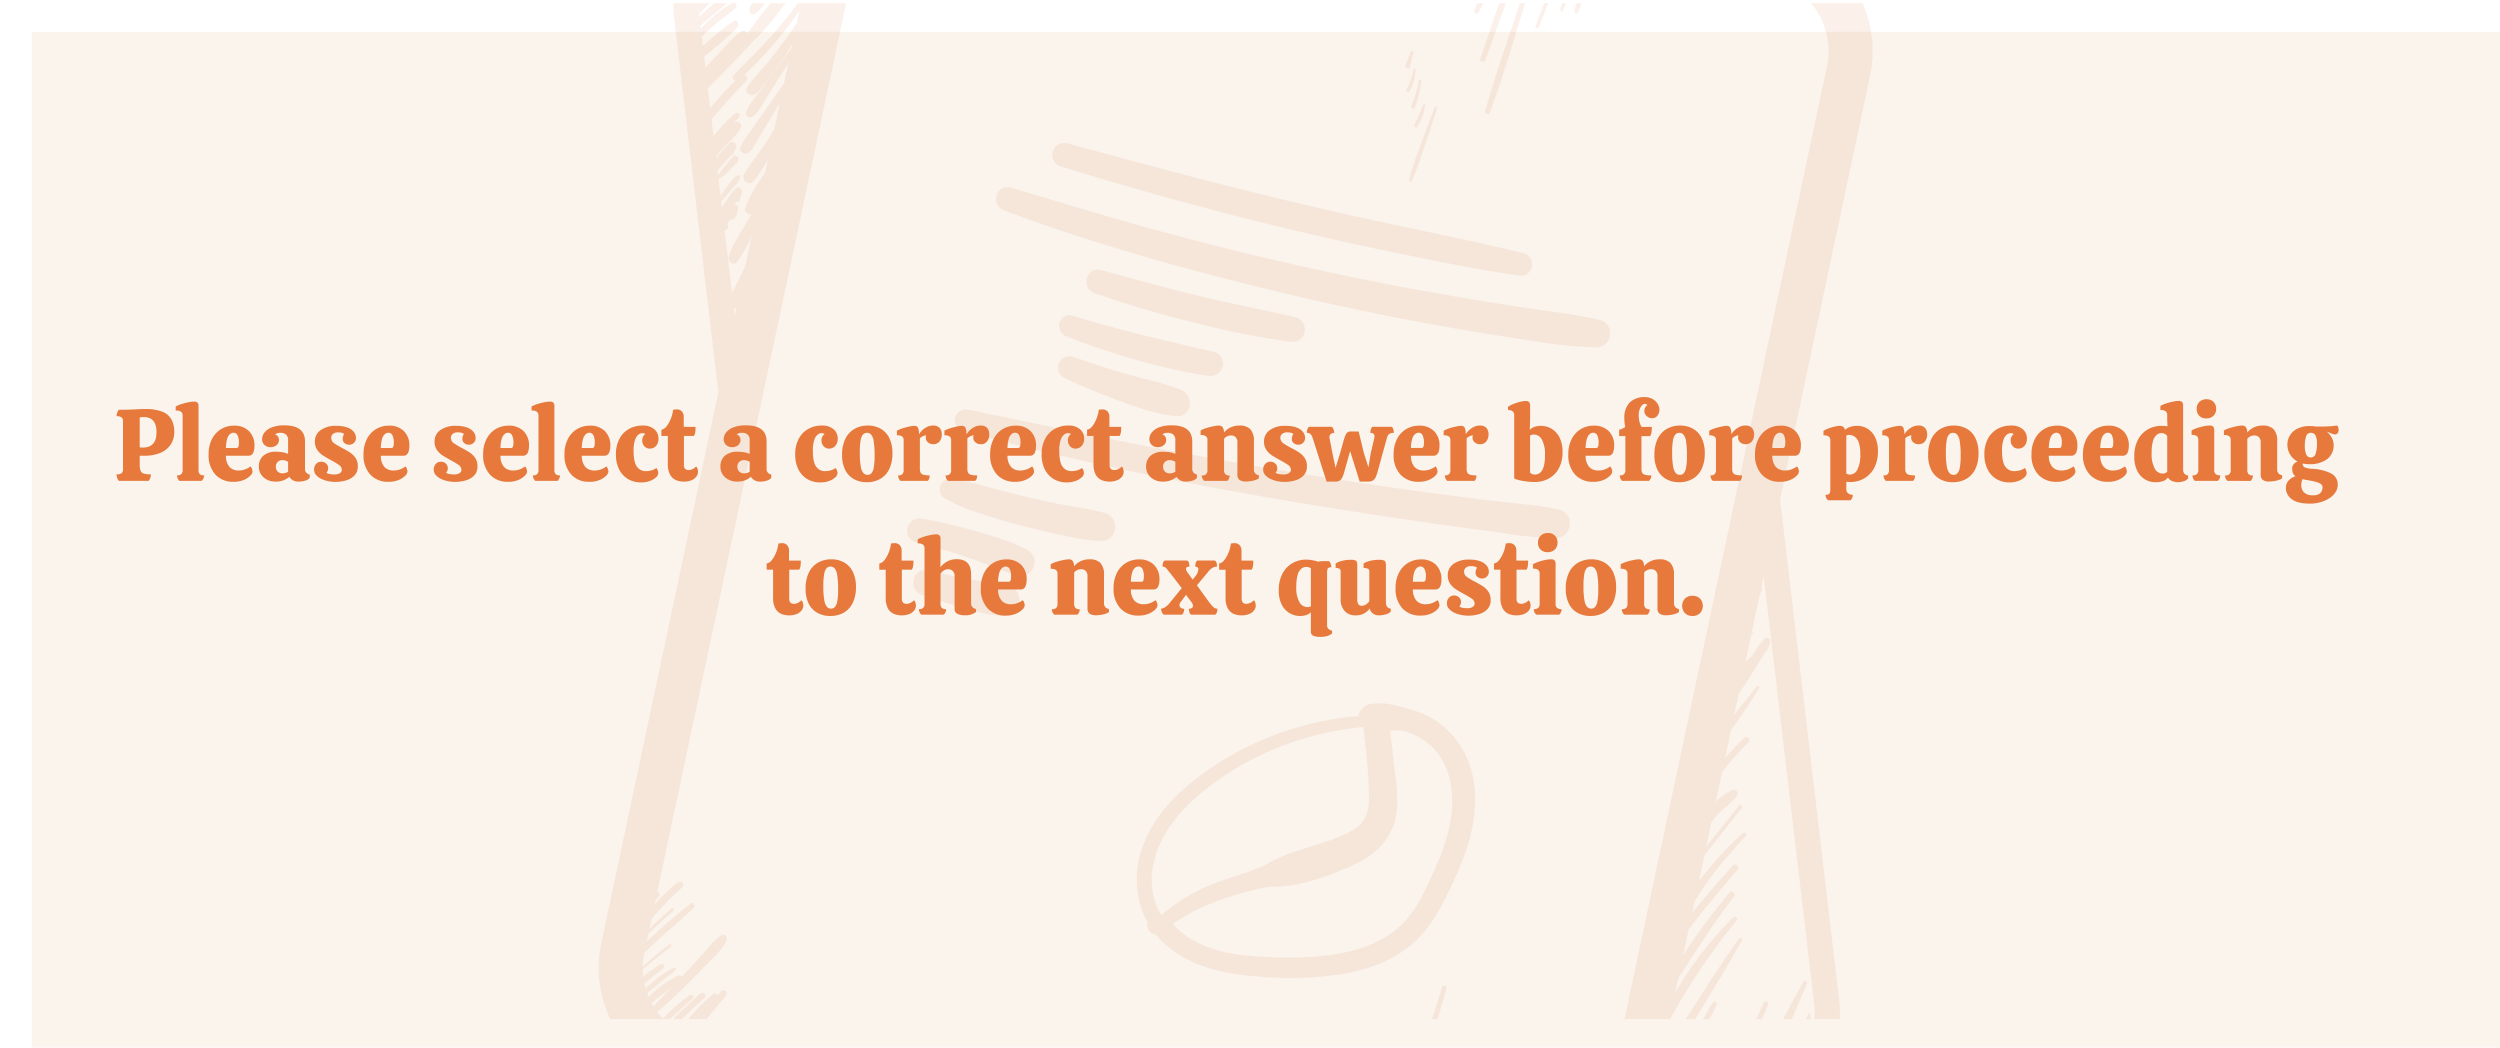 <svg xmlns="http://www.w3.org/2000/svg" xmlns:xlink="http://www.w3.org/1999/xlink" width="785" height="329" viewBox="0 0 785 329">
  <defs>
    <filter id="Rectangle_209" x="0" y="0" width="785" height="329" filterUnits="userSpaceOnUse">
      <feOffset dx="10" dy="10" input="SourceAlpha"/>
      <feGaussianBlur result="blur"/>
      <feFlood flood-color="#e6793b"/>
      <feComposite operator="in" in2="blur"/>
      <feComposite in="SourceGraphic"/>
    </filter>
    <clipPath id="clip-path">
      <rect id="Rectangle_210" data-name="Rectangle 210" width="400.011" height="319.164" fill="none"/>
    </clipPath>
  </defs>
  <g id="Group_251" data-name="Group 251" transform="translate(-544 -347)">
    <g transform="matrix(1, 0, 0, 1, 544, 347)" filter="url(#Rectangle_209)">
      <rect id="Rectangle_209-2" data-name="Rectangle 209" width="775" height="319" fill="#faf4ed"/>
    </g>
    <g id="Group_250" data-name="Group 250">
      <g id="Group_156" data-name="Group 156" transform="translate(731.995 347.836)" opacity="0.1">
        <g id="Group_155" data-name="Group 155" clip-path="url(#clip-path)">
          <path id="Path_903" data-name="Path 903" d="M397.039.664c-.071-.167-.144-.334-.217-.5H380.693c.138.166.278.331.411.5a23.465,23.465,0,0,1,4.538,19.463L322.211,318.664l-.106.5h14.343c.091-.167.181-.334.273-.5a199.815,199.815,0,0,1,20.542-30.417c.59-.7-.354-1.692-1.022-1.022v0a113.161,113.161,0,0,0-18.208,23.6l.972-4.574c5.72-8.6,11.035-17.334,17.431-25.482.742-.947-.563-2.3-1.345-1.345h0a194.843,194.843,0,0,0-14.552,19.61l1.7-8.024c.545-.708,1.086-1.421,1.637-2.126q6.6-8.446,13.658-16.514c.833-.954-.536-2.353-1.4-1.4l0,0q-6.571,7.213-12.768,14.752l.751-3.532c1.769-2.634,3.419-5.382,5.3-7.886,3.324-4.4,6.982-8.547,10.718-12.6a.642.642,0,0,0-.907-.907h.005a101.768,101.768,0,0,0-11.517,12.2c-.727.9-1.481,1.818-2.234,2.757l1.691-7.959c3.922-4.963,7.8-9.959,11.7-14.933.421-.536-.324-1.3-.759-.759v0c-3.443,4.285-6.9,8.558-10.341,12.849l1.634-7.69c.2-.261.382-.529.583-.786,2.161-2.728,5.054-4.649,7.316-7.218.728-.833.047-2.5-1.187-2.04a15.823,15.823,0,0,0-5.371,3.734l1.973-9.287a91.433,91.433,0,0,1,8.347-9.427c.87-.866-.448-2.171-1.345-1.345l-.005,0a71.3,71.3,0,0,0-6.072,6.418l1.9-8.929q4.67-6.408,8.843-13.162c.256-.428-.384-.961-.715-.55h0q-3.562,4.444-7.107,8.9l1.349-6.35,4.6-7.162c.947-1.473,1.868-2.957,2.785-4.447.937-1.524,2.266-3.1,2.566-4.882.192-1.146-1.339-1.707-1.841-.9a14.516,14.516,0,0,0-2.749,3.591c-.317.474-.625.953-.941,1.427-.534.484-1.037.929-1.431,1.315-.263.259-.541.507-.806.764l1.7-8.012c.29-.4.575-.807.871-1.205.051-.078-.071-.169-.135-.1v0c-.2.21-.4.429-.594.641l2.679-12.61c.187-.313.386-.62.566-.938a1.2,1.2,0,0,0-.087-1.319l.7-3.307,15.837,134.211a26.729,26.729,0,0,1,.145,4.377c-.009.167-.019.334-.03.5h7.951c.008-.167.024-.333.03-.5a34.763,34.763,0,0,0-.212-5.309L370.954,155.9l28.237-132.89A37.2,37.2,0,0,0,397.039.664" fill="#d9622a"/>
          <path id="Path_904" data-name="Path 904" d="M71.639.164H62.608c-.126.166-.247.335-.374.5q-3.072,4.014-6.353,7.868C51.618,13.508,46.936,18.04,42.4,22.758a1.076,1.076,0,0,0,.046,1.521,1.049,1.049,0,0,0,.493.247,75.068,75.068,0,0,0-7.914,8.687l-.751-6.365c5.075-5.095,10.131-10.209,14.96-15.533a1.509,1.509,0,0,0,.429-.3A87.136,87.136,0,0,0,58.229.664c.123-.167.246-.333.367-.5H54l-.412.5c-2.232,2.7-4.429,5.429-6.4,8.314-.206.21-.4.424-.611.634a1.165,1.165,0,0,0-.529-.635,1.188,1.188,0,0,0-1.145,0c-2.577,1.636-4.577,4.195-6.661,6.39q-2.367,2.492-4.737,4.981L33.1,16.892A90.651,90.651,0,0,0,43.627,7.584c.8-.877-.243-2.434-1.328-1.719a80.8,80.8,0,0,0-9.582,7.787l-.349-2.95c1.218-1.211,2.461-2.395,3.754-3.526,2.222-1.929,4.693-3.56,6.871-5.533a.833.833,0,0,0,.228-.979,1.089,1.089,0,0,0-.419-.5.94.94,0,0,0-.986-.045c-.025.014-.048.031-.073.045-.28.155-.552.334-.828.5a43.685,43.685,0,0,0-8.849,7.475l-.112-.948c2.57-2.218,5.189-4.38,7.817-6.527l.611-.5H36.457c-.214.169-.435.329-.647.5-1.442,1.155-2.834,2.367-4.2,3.608l-.03-.244c-.021-.176-.032-.351-.049-.527.934-.926,1.852-1.877,2.758-2.837l.472-.5H23.472c0,.166,0,.333,0,.5A34.583,34.583,0,0,0,23.7,4.957h0l13.86,117.436L.816,295.309a37.253,37.253,0,0,0,2.6,23.355c.078.168.163.333.243.5H22.432c.175-.166.35-.334.526-.5q3.228-3.049,6.564-6c.573-.506-.189-1.517-.826-1.072a50.726,50.726,0,0,0-8.193,7.07c-.123.131-.251.258-.373.391-.12-.13-.242-.259-.358-.391q-.729-.824-1.375-1.711,4.775-4.082,9.182-8.566,3.277-3.222,6.468-6.531c2.076-2.154,4.878-4.555,6.1-7.326.452-1.028-.515-2.3-1.639-1.639-2.4,1.416-4.289,4.042-6.129,6.109q-3.127,3.51-6.353,6.939a.8.8,0,0,0-1.062-.431,32.1,32.1,0,0,0-9.244,6.718c-.171-.4-.332-.806-.48-1.218,2.868-2.457,5.866-4.756,8.811-7.146.472-.384-.128-1.079-.626-.813a39.559,39.559,0,0,0-8.666,6.465c-.145-.5-.27-1.013-.38-1.527q2.917-2.5,5.991-4.807c.728-.566-.209-1.73-.978-1.264a53.217,53.217,0,0,0-5.377,3.877q-.13-1.107-.154-2.235c2.9-2.471,5.869-4.866,8.875-7.225.364-.287-.125-.931-.5-.651-2.891,2.2-5.679,4.527-8.378,6.955a23.672,23.672,0,0,1,.46-4.229c1.748-1.637,3.435-3.354,5.174-4.923,3.469-3.132,7.033-6.163,10.469-9.332.679-.624-.236-1.864-1-1.3a133.761,133.761,0,0,0-10.614,8.9c-1.05.962-2.149,1.929-3.24,2.917l.467-2.2q3.78-3.823,7.9-7.3c.486-.411-.219-1.116-.7-.7q-3.555,3.043-6.85,6.362l.636-2.989.012-.016a80.774,80.774,0,0,1,9.622-9.993c1.049-.924-.469-2.387-1.521-1.517a70.567,70.567,0,0,0-7.1,6.762l.214-1.009q.573-.7,1.094-1.444a1.021,1.021,0,0,0-.444-1.612l1.935-9.106a.8.8,0,0,0,.16-.756L77.579.664l.107-.5H71.639Zm-25.324,24.4a1.158,1.158,0,0,0-.047-1.637,1.139,1.139,0,0,0-.539-.267A123.722,123.722,0,0,0,63.035,2.483L62.2,6.414q-2.808,4.129-5.821,8.118c-1.581,2.107-3.231,4.164-4.927,6.18a56.541,56.541,0,0,0-4.837,5.809,1.709,1.709,0,0,0,2.322,2.323,5.058,5.058,0,0,0,2.2-2.2,34.589,34.589,0,0,0,2.993-3.858q2.378-3.151,4.585-6.423,1.048-1.582,2.054-3.195l-.239,1.118c-1.99,2.612-3.936,5.255-5.879,7.908q-2.219,3.028-4.43,6.059c-1.426,1.969-3.206,3.871-3.9,6.231-.391,1.322,1.19,1.945,2.107,1.227,1.821-1.43,2.879-3.672,4.108-5.6q2.007-3.146,4-6.308,1.5-2.375,2.983-4.751l-1.328,6.245-5.731,8.229q-1.989,2.852-3.978,5.7c-1.386,1.993-3.051,3.941-3.972,6.194-.653,1.6,1.645,2.621,2.728,1.593l0,0a.307.307,0,0,0,.024-.029,6.262,6.262,0,0,0,1.459-1.9c.825-1.255,1.535-2.609,2.3-3.867q1.9-3.156,3.806-6.308,1.021-1.69,2.041-3.382l-1.674,7.871c-.716,1.29-1.443,2.574-2.224,3.815-2.293,3.641-5.264,6.986-7.358,10.721-1.141,2.031,2.016,3.861,3.091,1.949a38.263,38.263,0,0,0,4.4-6.637l-.831,3.913-.075.122c-2.158,3.564-4.99,7.262-6.156,11.295a1.534,1.534,0,0,0,1.92,1.849c-.327.571-.67,1.132-.993,1.707-2.084,3.705-5.054,7.7-6.16,11.827-.378,1.409,1.558,2.744,2.59,1.507a34.658,34.658,0,0,0,4.643-8.4l-2.085,9.814c-.065.135-.132.269-.195.4-1.167,2.478-2.377,4.949-3.63,7.384-.082.159-.174.316-.269.472l-2.3-19.475c.272-.219.546-.437.819-.656a1,1,0,0,0,0-1.4.86.86,0,0,0-.108-.069c.378-.489.765-.973,1.15-1.457a1,1,0,0,0,.435.1,1.02,1.02,0,0,0,.69-.285,5.951,5.951,0,0,0,1.214-3.264A1.53,1.53,0,0,0,42.68,63.2c.172-.234.341-.468.508-.7a.726.726,0,0,0,.382.108.747.747,0,0,0,.692-.525c.239-.819.48-1.639.711-2.461.32-1.14-1.251-2.185-2.079-1.21A49.429,49.429,0,0,0,38.7,64.355l-.226-1.905,3.16-3.68c.988-1.15,2.287-2.286,2.8-3.739a.709.709,0,0,0-1.033-.792c-1.3.806-2.138,2.34-3.048,3.547q-1.053,1.394-2.1,2.789l-.62-5.245a.364.364,0,0,0,.14-.021V55.3a12.03,12.03,0,0,0,2.981-2.374c1-.954,1.978-1.952,2.909-2.974.947-1.042-.6-2.6-1.551-1.551s-1.887,2.161-2.768,3.284a12.126,12.126,0,0,0-1.824,2.685l-.19-1.608c.439-.518.887-1.026,1.311-1.556.942-.994,1.826-2.04,2.664-3.123a1.021,1.021,0,0,0,1.008-.743,13.438,13.438,0,0,1,.733-1.662,1.333,1.333,0,0,0-2.084-1.608,41.365,41.365,0,0,0-4.08,4.9l-.081-.688q1.117-1.32,2.266-2.615c1.787-2.006,4.336-3.935,5.52-6.359A1.316,1.316,0,0,0,42.8,37.525c-.179.085-.348.2-.52.3.586-.59,1.162-1.19,1.766-1.762.83-.813-.4-1.993-1.258-1.258a52.813,52.813,0,0,0-6.737,7.138l-.63-5.333c3.526-4.1,7.093-8.158,10.89-12.044M42.437,96.012a1.8,1.8,0,0,0,.772-.221l-.514,2.42ZM18.588,312.507c1.574-1.134,3.093-2.341,4.584-3.581-2,2.064-4,4.121-5.981,6.2q-.292-.49-.562-.994c.652-.544,1.3-1.1,1.959-1.628" fill="#d9622a"/>
          <path id="Path_905" data-name="Path 905" d="M358.758,293.743a.58.58,0,0,0-.792.208h0c-5.259,7.539-10.279,15.216-15.218,22.969-.371.583-.744,1.163-1.117,1.745l-.319.5h2.93c.1-.167.2-.334.308-.5s.208-.338.312-.507c4.843-7.785,9.593-15.629,14.1-23.623a.578.578,0,0,0-.208-.792" fill="#d9622a"/>
          <path id="Path_906" data-name="Path 906" d="M350.721,313.824a.724.724,0,0,0-.963.252c-.894,1.527-1.778,3.059-2.667,4.588l-.291.5h1.987l.255-.5c.655-1.286,1.314-2.568,1.967-3.856a.725.725,0,0,0-.288-.984" fill="#d9622a"/>
          <path id="Path_907" data-name="Path 907" d="M365.853,314.01c-.723,1.556-1.47,3.1-2.2,4.654-.078.167-.157.333-.236.5h1.91c.07-.167.141-.333.211-.5.571-1.355,1.152-2.7,1.714-4.064.327-.8-1.035-1.376-1.4-.59" fill="#d9622a"/>
          <path id="Path_908" data-name="Path 908" d="M378.276,307.437v0c-2.1,3.715-4.114,7.466-6.108,11.231l-.265.5h2.725l.219-.5c1.558-3.566,3.092-7.142,4.563-10.748.27-.657-.8-1.079-1.133-.479" fill="#d9622a"/>
          <path id="Path_909" data-name="Path 909" d="M380.3,317.25a.1.1,0,0,0-.192-.051h0c-.279.478-.531.97-.778,1.464-.084.167-.172.331-.252.5h1.411a2.384,2.384,0,0,0,.016-.5c-.03-.334-.141-.588-.2-1.414" fill="#d9622a"/>
          <path id="Path_910" data-name="Path 910" d="M48.249,3.627a1.169,1.169,0,0,0,.83-.111A9.655,9.655,0,0,0,51.716.664c.121-.169.243-.335.366-.5h-3.9c-.095.167-.185.333-.266.5a6.044,6.044,0,0,0-.537,1.552,1.171,1.171,0,0,0,.87,1.411" fill="#d9622a"/>
          <path id="Path_911" data-name="Path 911" d="M31.969,311.159a89.689,89.689,0,0,0-8.1,7.505c-.157.164-.309.334-.466.5h2.685l.527-.5c2.2-2.091,4.392-4.187,6.636-6.217.877-.792-.4-2.036-1.285-1.288" fill="#d9622a"/>
          <path id="Path_912" data-name="Path 912" d="M38.5,310.444c-.381.416-.739.849-1.114,1.269a.943.943,0,0,0-.2-.282.97.97,0,0,0-1.314,0,48.6,48.6,0,0,0-7.3,7.233c-.137.165-.272.334-.408.5h5.7c.136-.168.274-.333.409-.5q2.787-3.43,5.659-6.787c.84-.981-.543-2.4-1.43-1.433" fill="#d9622a"/>
          <path id="Path_913" data-name="Path 913" d="M145.092,51.414A1117.093,1117.093,0,0,0,257.276,79.985c9.8,1.99,20.9,4.242,31.976,5.695a3.466,3.466,0,0,0,.455.03l0,0a3.341,3.341,0,0,0,3.284-2.835,3.542,3.542,0,0,0-2.569-4.187c-11.12-2.741-22.516-5.138-33.527-7.458-7.646-1.612-15.293-3.22-22.906-4.946-17.7-4.032-35.753-8.475-55.2-13.6q-12.636-3.355-25.244-6.78l-6.389-1.73-.063-.017a3.661,3.661,0,0,0-4.485,2.589c-.006.02-.012.04-.019.06a3.709,3.709,0,0,0,2.5,4.61" fill="#d9622a"/>
          <path id="Path_914" data-name="Path 914" d="M314.379,99.653a148.608,148.608,0,0,0-15.337-2.687l-3.125-.442q-9.156-1.31-18.3-2.809c-12.481-2.043-24.754-4.265-36.47-6.622C217.5,82.356,193.4,76.567,169.515,69.885c-10.188-2.853-20.32-5.894-30.448-8.935L129.5,58.088c-.04-.014-.081-.027-.122-.039A3.511,3.511,0,0,0,125,60.394a3.831,3.831,0,0,0,2.272,4.838C147.954,73,170.58,79.955,198.493,87.116c24.758,6.342,49.242,11.591,72.758,15.6q10.419,1.768,20.877,3.322l1.982.293a134.4,134.4,0,0,0,19.147,1.915h.023a4.3,4.3,0,0,0,4.272-3.867,4.193,4.193,0,0,0-3.173-4.727" fill="#d9622a"/>
          <path id="Path_915" data-name="Path 915" d="M186.4,100.32a269.918,269.918,0,0,0,31.1,6.2,3.2,3.2,0,0,0,.479.03l.006,0a3.691,3.691,0,0,0,3.631-3.21,3.891,3.891,0,0,0-2.879-4.589c-4.37-1-8.753-1.932-13.139-2.869C199.77,94.646,193.935,93.4,188.135,92c-9.241-2.232-18.567-4.8-27.589-7.283l-2.684-.738a3.639,3.639,0,0,0-4.514,2.434,3.777,3.777,0,0,0,2.357,4.774,316.3,316.3,0,0,0,30.7,9.13" fill="#d9622a"/>
          <path id="Path_916" data-name="Path 916" d="M148.9,98.3a3.256,3.256,0,0,0-4.115,2.066,3.492,3.492,0,0,0,2.037,4.437h.006c16.377,6.257,30.966,10.3,44.6,12.38a4.022,4.022,0,0,0,.61.047v0a4.026,4.026,0,0,0,3.948-3.294c.005-.018.008-.037.012-.056a3.621,3.621,0,0,0-2.864-4.244c-14.578-3.335-29.652-6.777-44.214-11.335L148.9,98.3" fill="#d9622a"/>
          <path id="Path_917" data-name="Path 917" d="M181.727,129.858h0Z" fill="#d9622a"/>
          <path id="Path_918" data-name="Path 918" d="M146.181,117.824v.007c5.668,2.657,11.376,5.037,16.959,7.057l.779.283c5.58,2.033,11.358,4.134,17.407,4.67.132.012.266.018.4.017a3.8,3.8,0,0,0,3.809-2.967,4.621,4.621,0,0,0-2.64-5.287,85,85,0,0,0-11.6-3.52c-1.9-.472-3.793-.951-5.651-1.49-5.476-1.592-11.089-3.416-16.676-5.425a3.621,3.621,0,0,0-2.785,6.655" fill="#d9622a"/>
          <path id="Path_919" data-name="Path 919" d="M301.507,159.162a111.151,111.151,0,0,0-13.321-1.9c-1.706-.176-3.408-.35-5.094-.55q-9.191-1.105-18.365-2.32c-12.006-1.6-24.12-3.348-36.015-5.219-23.5-3.68-47.765-8.054-72.121-12.98q-12.351-2.521-24.686-5.1l-15.9-3.3h0a3.451,3.451,0,0,0-4.108,2.637,3.355,3.355,0,0,0,2.431,4.069c41.463,11.261,87.5,20.351,144.855,28.621q10.172,1.466,20.361,2.8c1.669.208,3.341.457,5.02.7a112.742,112.742,0,0,0,15.826,1.551h.013a4.527,4.527,0,0,0,4.488-4.154,4.329,4.329,0,0,0-3.382-4.855" fill="#d9622a"/>
          <path id="Path_920" data-name="Path 920" d="M159.008,160.274a70.728,70.728,0,0,0-8.867-1.854c-1.241-.206-2.481-.408-3.712-.641q-5.74-1.088-11.409-2.427c-2.977-.7-5.934-1.473-8.894-2.245l-2.471-.641c-1.1-.283-2.2-.6-3.311-.907a70.217,70.217,0,0,0-9.177-2.131,3.567,3.567,0,0,0-3.891,2.357,3.289,3.289,0,0,0,1.514,3.969,57.02,57.02,0,0,0,10.947,4.585l.715.243c3.6,1.221,7.492,2.374,12.242,3.621q6.137,1.6,12.363,2.926l1.113.236a60.231,60.231,0,0,0,11.568,1.666h.072a4.3,4.3,0,0,0,4.312-3.732,4.47,4.47,0,0,0-3.114-5.024" fill="#d9622a"/>
          <path id="Path_921" data-name="Path 921" d="M134.6,171.823c-4.96-2.589-10.28-4.2-16.224-5.9-5.351-1.53-11.025-2.845-16.861-3.924a3.971,3.971,0,0,0-4.6,3.109l-.006.025a3.685,3.685,0,0,0,2.806,4.392l.007.007c5.441,1.291,10.765,2.822,15.819,4.541,2.367.8,4.7,1.713,7.03,2.62,2.865,1.126,5.732,2.239,8.665,3.176a4.22,4.22,0,0,0,1.291.2v.005a4.306,4.306,0,0,0,3.962-2.761,4.216,4.216,0,0,0-1.888-5.49" fill="#d9622a"/>
          <path id="Path_922" data-name="Path 922" d="M128.548,182.9a26.515,26.515,0,0,0-4.808-.779c-.715-.068-1.427-.143-2.127-.243q-2.88-.42-5.726-.941c-3.91-.708-7.99-1.608-12.127-2.684l-.033-.01a3.893,3.893,0,0,0-4.791,2.71,4.042,4.042,0,0,0,2.571,5.054c4.232,1.473,8.451,2.778,12.574,3.867l2.408.664a43.033,43.033,0,0,0,10.684,2.073h.1a4.753,4.753,0,0,0,4.758-4.181,4.9,4.9,0,0,0-3.483-5.529" fill="#d9622a"/>
          <path id="Path_923" data-name="Path 923" d="M238.834,229.046v0" fill="#d9622a"/>
          <path id="Path_924" data-name="Path 924" d="M258.249,223.061a49.155,49.155,0,0,0-7.063-2.148l-.5-.121a20.281,20.281,0,0,0-8.544-.546,4.89,4.89,0,0,0-3.618,3.79,96.347,96.347,0,0,0-49.862,18.823c-9.676,7.292-15.651,14.946-18.267,23.392a28.693,28.693,0,0,0,2.009,22.67,2.622,2.622,0,0,0,.6,2.707,2.8,2.8,0,0,0,1.858.9c.367.455.767.906,1.167,1.338,6.042,6.453,14.879,10.233,27.03,11.561a128.59,128.59,0,0,0,14.214.809l.009,0a102.674,102.674,0,0,0,15.33-1.1c10.232-1.541,18.388-5.182,24.258-10.826,4.12-3.965,6.925-9,8.911-12.94a118.406,118.406,0,0,0,6.6-15.169c2.565-7.559,5.68-21.989-2.3-33.624a26.649,26.649,0,0,0-11.827-9.518m-78,66.182a62.138,62.138,0,0,1,14.4-7.305c2.934-1.076,6.152-2.06,9.852-3.021a49.4,49.4,0,0,1,4.855-1.089,25.655,25.655,0,0,1,3.034-.219c.705-.019,1.416-.043,2.131-.1,7.4-.6,14.686-3.361,21.453-6.261,8.928-3.813,13.864-9.77,14.653-17.7a49.5,49.5,0,0,0-.526-10.924l-1.568-13.975a11.154,11.154,0,0,1,1.247-.172,11.9,11.9,0,0,1,5.337,1.015,19.408,19.408,0,0,1,8.83,6.915c5.8,8.439,4.1,19.174,2.569,24.818a86.581,86.581,0,0,1-5.31,13.753c-1.962,4.187-3.991,8.509-6.891,12.117-4.356,5.432-10.964,9.159-19.629,11.059-8.264,1.817-17.06,1.787-24.582,1.517-8.5-.307-18.23-1.363-25.947-6.875a22.741,22.741,0,0,1-3.914-3.543Zm-6.05-18.818c1.851-8.955,7.8-16.244,14.653-22,14.318-12.035,32.692-19.247,51.315-20.977.708,7.429,1.71,14.961,1.692,22.391-.007,3.25-.668,6.379-3.2,8.608-2.249,1.976-5.364,3.156-8.132,4.214-6.419,2.461-13.439,3.749-19.464,7.141-5.742,3.233-12.519,4.585-18.594,7.121a54.347,54.347,0,0,0-15.875,9.7,22.65,22.65,0,0,1-2.4-16.194" fill="#d9622a"/>
          <path id="Path_925" data-name="Path 925" d="M276.319,3.053c.4-.792.775-1.592,1.159-2.389.081-.167.163-.333.243-.5H275.83c-.067.167-.132.333-.2.5q-.355.9-.713,1.8c-.32.806,1,1.355,1.4.59" fill="#d9622a"/>
          <path id="Path_926" data-name="Path 926" d="M278.422,17.965q3.176-8.633,6.237-17.3l.177-.5h-2.078c-.057.167-.115.333-.173.5q-2.917,8.417-5.758,16.863c-.341,1.018,1.231,1.426,1.6.438" fill="#d9622a"/>
          <path id="Path_927" data-name="Path 927" d="M278.923,35.049a.744.744,0,0,0,.882-.5c3.9-10.246,6.859-20.893,10.162-31.342l.8-2.54q.08-.249.158-.5h-1.677c-.054.167-.109.334-.163.5q-.345,1.053-.689,2.106c-3.419,10.415-7.22,20.785-10.031,31.382a.747.747,0,0,0,.554.9" fill="#d9622a"/>
          <path id="Path_928" data-name="Path 928" d="M295.2,7.605q1.425-3.45,2.743-6.941c.063-.167.129-.333.192-.5h-1.243c-.062.167-.129.333-.191.5-.827,2.225-1.662,4.447-2.536,6.654-.253.651.775.914,1.035.287" fill="#d9622a"/>
          <path id="Path_929" data-name="Path 929" d="M302.3,2.779a.476.476,0,0,0,.562-.319c.219-.6.425-1.2.634-1.8.058-.167.119-.333.177-.5h-1.135c-.048.167-.1.333-.145.5-.146.515-.306,1.027-.448,1.543a.476.476,0,0,0,.355.572" fill="#d9622a"/>
          <path id="Path_930" data-name="Path 930" d="M306.869,3.334a.642.642,0,0,0,.76-.432c.294-.739.572-1.489.85-2.238.062-.167.129-.332.19-.5H307c-.044.167-.084.334-.127.5-.162.632-.33,1.264-.48,1.9a.642.642,0,0,0,.477.773" fill="#d9622a"/>
          <path id="Path_931" data-name="Path 931" d="M258.251,44.259a93.868,93.868,0,0,0-3.806,11.413c-.1.479.59.836.829.351a95.541,95.541,0,0,0,4.073-11.018c1.362-3.921,2.613-7.886,3.908-11.831.169-.512-.614-.711-.8-.219l0,0c-1.406,3.766-2.849,7.519-4.208,11.3" fill="#d9622a"/>
          <path id="Path_932" data-name="Path 932" d="M257.515,35.4c-.435,1.072-1.055,2.067-1.4,3.159-.145.465.539.92.863.5a15.816,15.816,0,0,0,2.522-6.7.373.373,0,0,0-.718-.2l0,0c-.4,1.086-.836,2.165-1.271,3.237" fill="#d9622a"/>
          <path id="Path_933" data-name="Path 933" d="M255.166,32.369a.638.638,0,0,0,1.132.589.768.768,0,0,0,.038-.089,37.284,37.284,0,0,0,1.962-8.287c.051-.435-.7-.539-.772-.1v-.013a36.308,36.308,0,0,1-2.36,7.9" fill="#d9622a"/>
          <path id="Path_934" data-name="Path 934" d="M253.636,27.477c-.162.566.593.819.907.381,1.268-1.784,1.689-4.491,1.986-6.615.061-.432-.583-.637-.678-.185h0a24.307,24.307,0,0,1-.914,3.274c-.384,1.065-.988,2.06-1.3,3.146" fill="#d9622a"/>
          <path id="Path_935" data-name="Path 935" d="M254.941,15.486l0,0Z" fill="#d9622a"/>
          <path id="Path_936" data-name="Path 936" d="M254.763,20.068l1.055-4.339a.455.455,0,0,0-.876-.245l-1.615,4.184c-.341.883,1.207,1.342,1.436.4" fill="#d9622a"/>
          <path id="Path_937" data-name="Path 937" d="M264.829,309.069h0q-1.53,4.791-3.022,9.6c-.052.166-.1.333-.154.5H263.4c.049-.167.1-.334.144-.5q1.342-4.605,2.72-9.2c.276-.92-1.146-1.3-1.436-.394" fill="#d9622a"/>
        </g>
      </g>
      <path id="Path_3654" data-name="Path 3654" d="M-350.656,0a2.98,2.98,0,0,1-.736-2.048A2.621,2.621,0,0,0-349.84-2.4a1.476,1.476,0,0,0,.464-1.248v-15.04a1.525,1.525,0,0,0-.464-1.264,2.532,2.532,0,0,0-1.552-.368,3.116,3.116,0,0,1,.192-1.072,3.5,3.5,0,0,1,.512-.944q3.136,0,5.024-.112t3.232-.112a14.33,14.33,0,0,1,5.392.832,5.555,5.555,0,0,1,2.88,2.448,8.167,8.167,0,0,1,.88,3.952,7.081,7.081,0,0,1-1.04,3.776,7.027,7.027,0,0,1-3.136,2.672,12.648,12.648,0,0,1-5.328.976h-1.344v2.816a5.18,5.18,0,0,0,.272,1.9,1.553,1.553,0,0,0,1.04.9,7.652,7.652,0,0,0,2.176.24,2.986,2.986,0,0,1-.7,2.048Zm7.36-10.464a5.146,5.146,0,0,0,2.384-.464,3.316,3.316,0,0,0,1.328-1.2,4.462,4.462,0,0,0,.592-1.616,10.412,10.412,0,0,0,.144-1.68,6.857,6.857,0,0,0-.368-2.272,3.447,3.447,0,0,0-1.248-1.7,4.159,4.159,0,0,0-2.48-.64,4.669,4.669,0,0,0-1.184.128v9.376q.224.032.416.048T-343.3-10.464ZM-331.68,0a3.13,3.13,0,0,1-.544-.8,2.189,2.189,0,0,1-.192-.928,1.892,1.892,0,0,0,1.344-.4,1.836,1.836,0,0,0,.416-1.36V-20.48a1.613,1.613,0,0,0-.416-1.168,2.526,2.526,0,0,0-1.76-.432v-1.28a9.885,9.885,0,0,1,1.872-.784,20.1,20.1,0,0,1,2.128-.544,9.419,9.419,0,0,1,1.76-.208,1.515,1.515,0,0,1,1.072.32,1.511,1.511,0,0,1,.336,1.12V-3.488a1.876,1.876,0,0,0,.4,1.376,1.937,1.937,0,0,0,1.36.384,2.046,2.046,0,0,1-.208.928,3.512,3.512,0,0,1-.56.8Zm17.024.288a7.452,7.452,0,0,1-5.712-2.272A8.908,8.908,0,0,1-322.5-8.32a10.315,10.315,0,0,1,1.056-4.816,7.667,7.667,0,0,1,2.864-3.12,7.818,7.818,0,0,1,4.112-1.088,6.384,6.384,0,0,1,4.624,1.68,6.247,6.247,0,0,1,1.744,4.72,5.26,5.26,0,0,1-.4,2.128,1.611,1.611,0,0,1-1.648.912h-6.912a5.2,5.2,0,0,0,1.168,3.584,3.818,3.818,0,0,0,2.8,1.056,5.879,5.879,0,0,0,2.016-.336,6.5,6.5,0,0,0,1.728-.944,1.78,1.78,0,0,1,.464.784,2.9,2.9,0,0,1,.176.88,2.077,2.077,0,0,1-.72,1.264,6.242,6.242,0,0,1-2.048,1.328A7.972,7.972,0,0,1-314.656.288Zm-2.4-10.624h3.232a.642.642,0,0,0,.688-.416,3.157,3.157,0,0,0,.144-1.024,4.939,4.939,0,0,0-.5-2.7,1.441,1.441,0,0,0-1.168-.656,1.788,1.788,0,0,0-1.088.416,3,3,0,0,0-.9,1.456A10.669,10.669,0,0,0-317.056-10.336ZM-301.344.224A5.62,5.62,0,0,1-305.232-1.1a4.361,4.361,0,0,1-1.488-3.408,4.4,4.4,0,0,1,1.36-3.36,5.965,5.965,0,0,1,4.208-1.28,11.535,11.535,0,0,1,1.952.176,5.361,5.361,0,0,1,1.664.528V-12.7a2.227,2.227,0,0,0-.688-1.872,2.678,2.678,0,0,0-1.68-.528,2.772,2.772,0,0,0-1.728.512,1.7,1.7,0,0,1,.928.688,1.876,1.876,0,0,1,.288,1.008,2.07,2.07,0,0,1-.752,1.68,2.786,2.786,0,0,1-1.84.624,2.671,2.671,0,0,1-1.952-.72,2.424,2.424,0,0,1-.736-1.808,3.373,3.373,0,0,1,.736-2.064,5.322,5.322,0,0,1,2.288-1.616,10.657,10.657,0,0,1,4.016-.64q6.432,0,6.432,5.088v8.48a1.708,1.708,0,0,0,1.472,1.856V-.992a2.526,2.526,0,0,1-1.408.912,6.541,6.541,0,0,1-1.92.3,3.283,3.283,0,0,1-3.072-1.5,6.328,6.328,0,0,1-1.7,1.04A6.168,6.168,0,0,1-301.344.224Zm2.08-2.592a3.224,3.224,0,0,0,.928-.144,2.785,2.785,0,0,0,.8-.368v-3.1a3.062,3.062,0,0,0-.816-.384,3.167,3.167,0,0,0-.976-.16,2.125,2.125,0,0,0-1.44.528,2.069,2.069,0,0,0-.608,1.648,1.9,1.9,0,0,0,.576,1.424A2.109,2.109,0,0,0-299.264-2.368ZM-282.72.32a10.81,10.81,0,0,1-2.32-.256,9.4,9.4,0,0,1-2.144-.736,4.82,4.82,0,0,1-1.584-1.2,2.482,2.482,0,0,1-.608-1.648,2.548,2.548,0,0,1,.64-1.808,2.131,2.131,0,0,1,1.632-.688,2.159,2.159,0,0,1,1.52.576,1.952,1.952,0,0,1,.624,1.5,1.847,1.847,0,0,1-.128.72,3.345,3.345,0,0,1-.384.656,1.92,1.92,0,0,0,1.024.416,8.4,8.4,0,0,0,1.44.128,3.042,3.042,0,0,0,1.728-.416,1.216,1.216,0,0,0,.608-1.024A1.974,1.974,0,0,0-281.7-5.1q-1.024-.688-2.336-1.392-1.184-.64-2.352-1.36a6.733,6.733,0,0,1-1.952-1.808,4.589,4.589,0,0,1-.784-2.752,4.248,4.248,0,0,1,1.76-3.488,7.943,7.943,0,0,1,4.992-1.376,9.486,9.486,0,0,1,3.584.56,4.411,4.411,0,0,1,1.952,1.408,3,3,0,0,1,.608,1.776,2.081,2.081,0,0,1-.624,1.584,2.127,2.127,0,0,1-1.52.592,2.162,2.162,0,0,1-1.408-.5,1.593,1.593,0,0,1-.608-1.3,3.041,3.041,0,0,1,.128-.832,2.15,2.15,0,0,1,.352-.736,2.017,2.017,0,0,0-.816-.4,4.756,4.756,0,0,0-1.1-.112,2.363,2.363,0,0,0-1.616.5,1.547,1.547,0,0,0-.56,1.2,2.1,2.1,0,0,0,1.04,1.792,24.248,24.248,0,0,0,2.32,1.376q1.184.608,2.32,1.312a6.676,6.676,0,0,1,1.9,1.76,4.511,4.511,0,0,1,.768,2.72,3.974,3.974,0,0,1-1.024,2.864,5.881,5.881,0,0,1-2.64,1.552A11.908,11.908,0,0,1-282.72.32Zm16.7-.032a7.452,7.452,0,0,1-5.712-2.272,8.908,8.908,0,0,1-2.128-6.336,10.315,10.315,0,0,1,1.056-4.816,7.667,7.667,0,0,1,2.864-3.12,7.818,7.818,0,0,1,4.112-1.088,6.384,6.384,0,0,1,4.624,1.68,6.247,6.247,0,0,1,1.744,4.72,5.26,5.26,0,0,1-.4,2.128A1.611,1.611,0,0,1-261.5-7.9h-6.912a5.2,5.2,0,0,0,1.168,3.584,3.818,3.818,0,0,0,2.8,1.056,5.879,5.879,0,0,0,2.016-.336,6.5,6.5,0,0,0,1.728-.944,1.78,1.78,0,0,1,.464.784,2.9,2.9,0,0,1,.176.88,2.077,2.077,0,0,1-.72,1.264,6.242,6.242,0,0,1-2.048,1.328A7.972,7.972,0,0,1-266.016.288Zm-2.4-10.624h3.232a.642.642,0,0,0,.688-.416,3.157,3.157,0,0,0,.144-1.024,4.939,4.939,0,0,0-.5-2.7,1.441,1.441,0,0,0-1.168-.656,1.788,1.788,0,0,0-1.088.416,3,3,0,0,0-.9,1.456A10.669,10.669,0,0,0-268.416-10.336ZM-245.152.32a10.81,10.81,0,0,1-2.32-.256,9.4,9.4,0,0,1-2.144-.736,4.82,4.82,0,0,1-1.584-1.2,2.482,2.482,0,0,1-.608-1.648,2.548,2.548,0,0,1,.64-1.808,2.131,2.131,0,0,1,1.632-.688,2.159,2.159,0,0,1,1.52.576,1.952,1.952,0,0,1,.624,1.5,1.848,1.848,0,0,1-.128.72,3.346,3.346,0,0,1-.384.656,1.92,1.92,0,0,0,1.024.416,8.4,8.4,0,0,0,1.44.128,3.042,3.042,0,0,0,1.728-.416,1.216,1.216,0,0,0,.608-1.024A1.974,1.974,0,0,0-244.128-5.1q-1.024-.688-2.336-1.392-1.184-.64-2.352-1.36a6.733,6.733,0,0,1-1.952-1.808,4.589,4.589,0,0,1-.784-2.752,4.248,4.248,0,0,1,1.76-3.488A7.943,7.943,0,0,1-244.8-17.28a9.486,9.486,0,0,1,3.584.56,4.411,4.411,0,0,1,1.952,1.408,3,3,0,0,1,.608,1.776,2.081,2.081,0,0,1-.624,1.584,2.127,2.127,0,0,1-1.52.592,2.162,2.162,0,0,1-1.408-.5,1.593,1.593,0,0,1-.608-1.3,3.041,3.041,0,0,1,.128-.832,2.149,2.149,0,0,1,.352-.736,2.017,2.017,0,0,0-.816-.4,4.756,4.756,0,0,0-1.1-.112,2.363,2.363,0,0,0-1.616.5,1.547,1.547,0,0,0-.56,1.2,2.1,2.1,0,0,0,1.04,1.792,24.25,24.25,0,0,0,2.32,1.376q1.184.608,2.32,1.312a6.677,6.677,0,0,1,1.9,1.76,4.511,4.511,0,0,1,.768,2.72A3.974,3.974,0,0,1-239.1-1.712a5.881,5.881,0,0,1-2.64,1.552A11.908,11.908,0,0,1-245.152.32Zm16.7-.032a7.452,7.452,0,0,1-5.712-2.272,8.908,8.908,0,0,1-2.128-6.336,10.315,10.315,0,0,1,1.056-4.816,7.667,7.667,0,0,1,2.864-3.12,7.818,7.818,0,0,1,4.112-1.088,6.384,6.384,0,0,1,4.624,1.68,6.247,6.247,0,0,1,1.744,4.72,5.26,5.26,0,0,1-.4,2.128,1.611,1.611,0,0,1-1.648.912h-6.912A5.2,5.2,0,0,0-229.68-4.32a3.818,3.818,0,0,0,2.8,1.056,5.88,5.88,0,0,0,2.016-.336,6.5,6.5,0,0,0,1.728-.944,1.78,1.78,0,0,1,.464.784,2.9,2.9,0,0,1,.176.88,2.077,2.077,0,0,1-.72,1.264,6.242,6.242,0,0,1-2.048,1.328A7.972,7.972,0,0,1-228.448.288Zm-2.4-10.624h3.232a.642.642,0,0,0,.688-.416,3.157,3.157,0,0,0,.144-1.024,4.939,4.939,0,0,0-.5-2.7,1.441,1.441,0,0,0-1.168-.656,1.788,1.788,0,0,0-1.088.416,3,3,0,0,0-.9,1.456A10.669,10.669,0,0,0-230.848-10.336ZM-219.936,0a3.129,3.129,0,0,1-.544-.8,2.188,2.188,0,0,1-.192-.928,1.892,1.892,0,0,0,1.344-.4,1.836,1.836,0,0,0,.416-1.36V-20.48a1.613,1.613,0,0,0-.416-1.168,2.526,2.526,0,0,0-1.76-.432v-1.28a9.884,9.884,0,0,1,1.872-.784,20.105,20.105,0,0,1,2.128-.544,9.419,9.419,0,0,1,1.76-.208,1.515,1.515,0,0,1,1.072.32,1.511,1.511,0,0,1,.336,1.12V-3.488a1.876,1.876,0,0,0,.4,1.376,1.937,1.937,0,0,0,1.36.384,2.046,2.046,0,0,1-.208.928,3.512,3.512,0,0,1-.56.8Zm17.024.288a7.452,7.452,0,0,1-5.712-2.272,8.908,8.908,0,0,1-2.128-6.336,10.315,10.315,0,0,1,1.056-4.816,7.667,7.667,0,0,1,2.864-3.12,7.818,7.818,0,0,1,4.112-1.088,6.384,6.384,0,0,1,4.624,1.68,6.247,6.247,0,0,1,1.744,4.72,5.26,5.26,0,0,1-.4,2.128A1.611,1.611,0,0,1-198.4-7.9h-6.912a5.2,5.2,0,0,0,1.168,3.584,3.818,3.818,0,0,0,2.8,1.056,5.88,5.88,0,0,0,2.016-.336,6.5,6.5,0,0,0,1.728-.944,1.78,1.78,0,0,1,.464.784,2.9,2.9,0,0,1,.176.88,2.077,2.077,0,0,1-.72,1.264,6.242,6.242,0,0,1-2.048,1.328A7.972,7.972,0,0,1-202.912.288Zm-2.4-10.624h3.232a.642.642,0,0,0,.688-.416,3.157,3.157,0,0,0,.144-1.024,4.939,4.939,0,0,0-.5-2.7,1.441,1.441,0,0,0-1.168-.656A1.788,1.788,0,0,0-204-14.72a3,3,0,0,0-.9,1.456A10.669,10.669,0,0,0-205.312-10.336ZM-186.688.48A7.892,7.892,0,0,1-190.8-.576,7.288,7.288,0,0,1-193.584-3.6a10.243,10.243,0,0,1-1.008-4.72A10.208,10.208,0,0,1-193.5-13.2a7.6,7.6,0,0,1,2.976-3.1,8.466,8.466,0,0,1,4.256-1.072,5.375,5.375,0,0,1,3.744,1.168,3.728,3.728,0,0,1,1.28,2.864,3.365,3.365,0,0,1-.768,2.368,2.577,2.577,0,0,1-1.984.832,2.163,2.163,0,0,1-1.664-.736,2.562,2.562,0,0,1-.672-1.792,2.517,2.517,0,0,1,.272-1.248,2.634,2.634,0,0,1,.688-.8,1.957,1.957,0,0,0-.528-.24,1.778,1.778,0,0,0-.4-.048,2.091,2.091,0,0,0-1.248.48,3.553,3.553,0,0,0-1.072,1.7,10.521,10.521,0,0,0-.432,3.392q0,3.52,1.024,4.944a3.342,3.342,0,0,0,2.88,1.424,6.22,6.22,0,0,0,1.744-.256,4.32,4.32,0,0,0,1.488-.736,2.881,2.881,0,0,1,.432.784,2.348,2.348,0,0,1,.176.816,1.939,1.939,0,0,1-.72,1.36A5.533,5.533,0,0,1-183.968.032,7.822,7.822,0,0,1-186.688.48Zm13.344-.256a6.018,6.018,0,0,1-2.464-.5,3.879,3.879,0,0,1-1.808-1.712,6.782,6.782,0,0,1-.688-3.328v-8.8h-2.016v-1.952a2.651,2.651,0,0,0,1.632-1.088,9.225,9.225,0,0,0,1.328-2.368,10.945,10.945,0,0,0,.72-2.816,6.464,6.464,0,0,1,1.056-.1,1.986,1.986,0,0,1,1.776.736,2.5,2.5,0,0,1,.5,1.376v3.36h3.712a14.36,14.36,0,0,1-.08,1.52,3.151,3.151,0,0,1-.432,1.328h-3.136v9.024a1.708,1.708,0,0,0,.416,1.36,1.627,1.627,0,0,0,1.056.336,2.826,2.826,0,0,0,1.3-.336,3.371,3.371,0,0,0,1.04-.784,1.479,1.479,0,0,1,.48.848,4.169,4.169,0,0,1,.128.848,2.486,2.486,0,0,1-.48,1.408A3.523,3.523,0,0,1-170.8-.24,6.093,6.093,0,0,1-173.344.224Zm16.928,0A5.62,5.62,0,0,1-160.3-1.1a4.361,4.361,0,0,1-1.488-3.408,4.4,4.4,0,0,1,1.36-3.36,5.965,5.965,0,0,1,4.208-1.28,11.535,11.535,0,0,1,1.952.176,5.361,5.361,0,0,1,1.664.528V-12.7a2.227,2.227,0,0,0-.688-1.872,2.678,2.678,0,0,0-1.68-.528,2.772,2.772,0,0,0-1.728.512,1.7,1.7,0,0,1,.928.688,1.876,1.876,0,0,1,.288,1.008,2.07,2.07,0,0,1-.752,1.68,2.786,2.786,0,0,1-1.84.624,2.671,2.671,0,0,1-1.952-.72,2.424,2.424,0,0,1-.736-1.808,3.373,3.373,0,0,1,.736-2.064,5.322,5.322,0,0,1,2.288-1.616,10.658,10.658,0,0,1,4.016-.64q6.432,0,6.432,5.088v8.48a1.708,1.708,0,0,0,1.472,1.856V-.992a2.526,2.526,0,0,1-1.408.912,6.541,6.541,0,0,1-1.92.3,3.283,3.283,0,0,1-3.072-1.5,6.328,6.328,0,0,1-1.7,1.04A6.168,6.168,0,0,1-156.416.224Zm2.08-2.592a3.224,3.224,0,0,0,.928-.144,2.785,2.785,0,0,0,.8-.368v-3.1a3.062,3.062,0,0,0-.816-.384,3.167,3.167,0,0,0-.976-.16A2.125,2.125,0,0,0-155.84-6a2.069,2.069,0,0,0-.608,1.648,1.9,1.9,0,0,0,.576,1.424A2.109,2.109,0,0,0-154.336-2.368ZM-130.4.48a7.892,7.892,0,0,1-4.112-1.056A7.288,7.288,0,0,1-137.3-3.6,10.243,10.243,0,0,1-138.3-8.32a10.208,10.208,0,0,1,1.088-4.88,7.6,7.6,0,0,1,2.976-3.1,8.466,8.466,0,0,1,4.256-1.072,5.375,5.375,0,0,1,3.744,1.168,3.728,3.728,0,0,1,1.28,2.864,3.365,3.365,0,0,1-.768,2.368,2.577,2.577,0,0,1-1.984.832,2.163,2.163,0,0,1-1.664-.736,2.562,2.562,0,0,1-.672-1.792,2.517,2.517,0,0,1,.272-1.248,2.634,2.634,0,0,1,.688-.8,1.957,1.957,0,0,0-.528-.24,1.778,1.778,0,0,0-.4-.048,2.091,2.091,0,0,0-1.248.48,3.553,3.553,0,0,0-1.072,1.7,10.521,10.521,0,0,0-.432,3.392q0,3.52,1.024,4.944a3.342,3.342,0,0,0,2.88,1.424,6.22,6.22,0,0,0,1.744-.256,4.32,4.32,0,0,0,1.488-.736,2.881,2.881,0,0,1,.432.784,2.348,2.348,0,0,1,.176.816,1.939,1.939,0,0,1-.72,1.36A5.533,5.533,0,0,1-127.68.032,7.822,7.822,0,0,1-130.4.48Zm14.56-.064a8.174,8.174,0,0,1-4.032-.976,6.683,6.683,0,0,1-2.736-2.88,10.276,10.276,0,0,1-.976-4.72,11.236,11.236,0,0,1,1.024-5.056,7.2,7.2,0,0,1,2.848-3.1,8.214,8.214,0,0,1,4.192-1.056,8.045,8.045,0,0,1,4.048.992,6.774,6.774,0,0,1,2.72,2.928,10.559,10.559,0,0,1,.976,4.784A11.053,11.053,0,0,1-108.8-3.664a7.012,7.012,0,0,1-2.848,3.056A8.416,8.416,0,0,1-115.84.416Zm.256-2.3a1.624,1.624,0,0,0,1.168-.48,3.5,3.5,0,0,0,.768-1.776,19.57,19.57,0,0,0,.272-3.76,26.9,26.9,0,0,0-.288-4.56,4.106,4.106,0,0,0-.832-2.1,1.752,1.752,0,0,0-1.28-.544,1.679,1.679,0,0,0-1.184.48,3.43,3.43,0,0,0-.784,1.792,20.062,20.062,0,0,0-.272,3.808,24.982,24.982,0,0,0,.3,4.512,4.164,4.164,0,0,0,.848,2.08A1.752,1.752,0,0,0-115.584-1.888ZM-105.248,0a2.663,2.663,0,0,1-.544-.768,2.268,2.268,0,0,1-.192-.96,1.831,1.831,0,0,0,1.328-.4,1.884,1.884,0,0,0,.4-1.36v-9.248a1.467,1.467,0,0,0-.448-1.2,2.729,2.729,0,0,0-1.664-.368v-1.44a9.1,9.1,0,0,1,1.824-.784,19.979,19.979,0,0,1,2.08-.544,8.6,8.6,0,0,1,1.6-.208,1.188,1.188,0,0,1,1.072.512,4.652,4.652,0,0,1,.336,2.208,5.2,5.2,0,0,1,1.04-1.328,6.017,6.017,0,0,1,1.552-1.072,4.084,4.084,0,0,1,1.792-.416,2.649,2.649,0,0,1,2.144.768,3,3,0,0,1,.64,1.984,3.433,3.433,0,0,1-.7,2.24,2.379,2.379,0,0,1-1.952.864,2.369,2.369,0,0,1-1.728-.624,1.938,1.938,0,0,1-.64-1.424,2.631,2.631,0,0,1,.1-.8,6.386,6.386,0,0,0-.992.336,3.425,3.425,0,0,0-.96.656v9.6a2.662,2.662,0,0,0,.224,1.184,1.383,1.383,0,0,0,.88.656,6.956,6.956,0,0,0,1.968.208,3.269,3.269,0,0,1-.128.96A1.858,1.858,0,0,1-96.7,0Zm14.912,0a2.663,2.663,0,0,1-.544-.768,2.268,2.268,0,0,1-.192-.96,1.831,1.831,0,0,0,1.328-.4,1.884,1.884,0,0,0,.4-1.36v-9.248a1.467,1.467,0,0,0-.448-1.2,2.729,2.729,0,0,0-1.664-.368v-1.44a9.1,9.1,0,0,1,1.824-.784,19.979,19.979,0,0,1,2.08-.544,8.6,8.6,0,0,1,1.6-.208,1.188,1.188,0,0,1,1.072.512,4.652,4.652,0,0,1,.336,2.208,5.2,5.2,0,0,1,1.04-1.328,6.017,6.017,0,0,1,1.552-1.072,4.084,4.084,0,0,1,1.792-.416,2.649,2.649,0,0,1,2.144.768,3,3,0,0,1,.64,1.984,3.433,3.433,0,0,1-.7,2.24,2.379,2.379,0,0,1-1.952.864,2.369,2.369,0,0,1-1.728-.624,1.938,1.938,0,0,1-.64-1.424,2.631,2.631,0,0,1,.1-.8,6.386,6.386,0,0,0-.992.336,3.425,3.425,0,0,0-.96.656v9.6a2.662,2.662,0,0,0,.224,1.184,1.383,1.383,0,0,0,.88.656,6.956,6.956,0,0,0,1.968.208,3.269,3.269,0,0,1-.128.96,1.858,1.858,0,0,1-.48.768Zm21.088.288A7.452,7.452,0,0,1-74.96-1.984,8.908,8.908,0,0,1-77.088-8.32a10.315,10.315,0,0,1,1.056-4.816,7.667,7.667,0,0,1,2.864-3.12,7.818,7.818,0,0,1,4.112-1.088,6.384,6.384,0,0,1,4.624,1.68,6.247,6.247,0,0,1,1.744,4.72,5.26,5.26,0,0,1-.4,2.128,1.611,1.611,0,0,1-1.648.912h-6.912A5.2,5.2,0,0,0-70.48-4.32a3.818,3.818,0,0,0,2.8,1.056A5.879,5.879,0,0,0-65.664-3.6a6.5,6.5,0,0,0,1.728-.944,1.78,1.78,0,0,1,.464.784,2.9,2.9,0,0,1,.176.88,2.077,2.077,0,0,1-.72,1.264A6.242,6.242,0,0,1-66.064-.288,7.972,7.972,0,0,1-69.248.288Zm-2.4-10.624h3.232a.642.642,0,0,0,.688-.416,3.157,3.157,0,0,0,.144-1.024,4.939,4.939,0,0,0-.5-2.7,1.441,1.441,0,0,0-1.168-.656,1.788,1.788,0,0,0-1.088.416,3,3,0,0,0-.9,1.456A10.669,10.669,0,0,0-71.648-10.336ZM-53.024.48A7.892,7.892,0,0,1-57.136-.576,7.288,7.288,0,0,1-59.92-3.6a10.243,10.243,0,0,1-1.008-4.72A10.208,10.208,0,0,1-59.84-13.2a7.6,7.6,0,0,1,2.976-3.1,8.466,8.466,0,0,1,4.256-1.072,5.375,5.375,0,0,1,3.744,1.168,3.728,3.728,0,0,1,1.28,2.864,3.365,3.365,0,0,1-.768,2.368,2.577,2.577,0,0,1-1.984.832A2.163,2.163,0,0,1-52-10.88a2.562,2.562,0,0,1-.672-1.792A2.516,2.516,0,0,1-52.4-13.92a2.634,2.634,0,0,1,.688-.8,1.957,1.957,0,0,0-.528-.24,1.778,1.778,0,0,0-.4-.048,2.091,2.091,0,0,0-1.248.48,3.553,3.553,0,0,0-1.072,1.7,10.521,10.521,0,0,0-.432,3.392q0,3.52,1.024,4.944a3.342,3.342,0,0,0,2.88,1.424,6.22,6.22,0,0,0,1.744-.256,4.32,4.32,0,0,0,1.488-.736,2.881,2.881,0,0,1,.432.784,2.348,2.348,0,0,1,.176.816,1.939,1.939,0,0,1-.72,1.36A5.533,5.533,0,0,1-50.3.032,7.822,7.822,0,0,1-53.024.48ZM-39.68.224a6.018,6.018,0,0,1-2.464-.5,3.879,3.879,0,0,1-1.808-1.712,6.782,6.782,0,0,1-.688-3.328v-8.8h-2.016v-1.952a2.651,2.651,0,0,0,1.632-1.088A9.225,9.225,0,0,0-43.7-19.52a10.945,10.945,0,0,0,.72-2.816,6.464,6.464,0,0,1,1.056-.1,1.986,1.986,0,0,1,1.776.736,2.5,2.5,0,0,1,.5,1.376v3.36h3.712a14.359,14.359,0,0,1-.08,1.52,3.151,3.151,0,0,1-.432,1.328h-3.136v9.024a1.708,1.708,0,0,0,.416,1.36,1.627,1.627,0,0,0,1.056.336,2.826,2.826,0,0,0,1.3-.336,3.371,3.371,0,0,0,1.04-.784,1.479,1.479,0,0,1,.48.848,4.168,4.168,0,0,1,.128.848,2.486,2.486,0,0,1-.48,1.408A3.523,3.523,0,0,1-37.136-.24,6.093,6.093,0,0,1-39.68.224Zm16.928,0A5.62,5.62,0,0,1-26.64-1.1a4.361,4.361,0,0,1-1.488-3.408,4.4,4.4,0,0,1,1.36-3.36,5.965,5.965,0,0,1,4.208-1.28,11.535,11.535,0,0,1,1.952.176,5.361,5.361,0,0,1,1.664.528V-12.7a2.227,2.227,0,0,0-.688-1.872,2.678,2.678,0,0,0-1.68-.528,2.772,2.772,0,0,0-1.728.512,1.7,1.7,0,0,1,.928.688,1.876,1.876,0,0,1,.288,1.008,2.07,2.07,0,0,1-.752,1.68,2.786,2.786,0,0,1-1.84.624,2.671,2.671,0,0,1-1.952-.72A2.424,2.424,0,0,1-27.1-13.12a3.373,3.373,0,0,1,.736-2.064A5.322,5.322,0,0,1-24.08-16.8a10.658,10.658,0,0,1,4.016-.64q6.432,0,6.432,5.088v8.48A1.708,1.708,0,0,0-12.16-2.016V-.992a2.526,2.526,0,0,1-1.408.912,6.541,6.541,0,0,1-1.92.3,3.283,3.283,0,0,1-3.072-1.5,6.328,6.328,0,0,1-1.7,1.04A6.168,6.168,0,0,1-22.752.224Zm2.08-2.592a3.224,3.224,0,0,0,.928-.144,2.785,2.785,0,0,0,.8-.368v-3.1a3.061,3.061,0,0,0-.816-.384,3.167,3.167,0,0,0-.976-.16A2.125,2.125,0,0,0-22.176-6a2.069,2.069,0,0,0-.608,1.648,1.9,1.9,0,0,0,.576,1.424A2.109,2.109,0,0,0-20.672-2.368ZM-9.888,0a2.95,2.95,0,0,1-.56-.768,2.046,2.046,0,0,1-.208-.928A1.9,1.9,0,0,0-9.28-2.112a1.844,1.844,0,0,0,.416-1.344V-12.8a1.49,1.49,0,0,0-.464-1.216,2.716,2.716,0,0,0-1.68-.384v-1.44a9.656,9.656,0,0,1,1.872-.768,20.954,20.954,0,0,1,2.208-.56,9.35,9.35,0,0,1,1.648-.208,1.526,1.526,0,0,1,1.1.416,2.774,2.774,0,0,1,.5,1.792,5.947,5.947,0,0,1,2.032-1.6,6.4,6.4,0,0,1,2.864-.608A4.581,4.581,0,0,1,4.592-16.24a5.339,5.339,0,0,1,1.136,3.856v8.736A1.7,1.7,0,0,0,7.264-1.792L7.3-.864A2.666,2.666,0,0,1,6.272-.3a9.055,9.055,0,0,1-1.52.368,9.846,9.846,0,0,1-1.52.128A3.291,3.291,0,0,1,1.2-.32,1.942,1.942,0,0,1,.544-1.952v-9.984A2.364,2.364,0,0,0-.032-13.76a2.044,2.044,0,0,0-1.408-.512,2.786,2.786,0,0,0-2.208,1.056v9.76a1.892,1.892,0,0,0,.4,1.344,1.836,1.836,0,0,0,1.36.416A2.33,2.33,0,0,1-2.624,0ZM15.3.32a10.81,10.81,0,0,1-2.32-.256,9.4,9.4,0,0,1-2.144-.736,4.82,4.82,0,0,1-1.584-1.2A2.482,2.482,0,0,1,8.64-3.52a2.548,2.548,0,0,1,.64-1.808,2.131,2.131,0,0,1,1.632-.688,2.159,2.159,0,0,1,1.52.576,1.952,1.952,0,0,1,.624,1.5,1.848,1.848,0,0,1-.128.72,3.345,3.345,0,0,1-.384.656,1.92,1.92,0,0,0,1.024.416,8.4,8.4,0,0,0,1.44.128,3.042,3.042,0,0,0,1.728-.416,1.216,1.216,0,0,0,.608-1.024A1.974,1.974,0,0,0,16.32-5.1Q15.3-5.792,13.984-6.5q-1.184-.64-2.352-1.36A6.733,6.733,0,0,1,9.68-9.664,4.589,4.589,0,0,1,8.9-12.416a4.248,4.248,0,0,1,1.76-3.488,7.943,7.943,0,0,1,4.992-1.376,9.486,9.486,0,0,1,3.584.56,4.411,4.411,0,0,1,1.952,1.408,3,3,0,0,1,.608,1.776,2.081,2.081,0,0,1-.624,1.584,2.127,2.127,0,0,1-1.52.592,2.162,2.162,0,0,1-1.408-.5,1.593,1.593,0,0,1-.608-1.3,3.041,3.041,0,0,1,.128-.832,2.149,2.149,0,0,1,.352-.736,2.017,2.017,0,0,0-.816-.4,4.756,4.756,0,0,0-1.1-.112,2.363,2.363,0,0,0-1.616.5,1.547,1.547,0,0,0-.56,1.2,2.1,2.1,0,0,0,1.04,1.792,24.249,24.249,0,0,0,2.32,1.376q1.184.608,2.32,1.312A6.677,6.677,0,0,1,21.6-7.3a4.511,4.511,0,0,1,.768,2.72,3.974,3.974,0,0,1-1.024,2.864A5.881,5.881,0,0,1,18.7-.16,11.908,11.908,0,0,1,15.3.32Zm13.248-.1L24.192-13.408a3.536,3.536,0,0,0-.656-1.264,1.565,1.565,0,0,0-1.2-.4,3.574,3.574,0,0,1,.16-1.04,2.067,2.067,0,0,1,.512-.88h7.2a2.367,2.367,0,0,1,.544.88,3.03,3.03,0,0,1,.192,1.04,1.642,1.642,0,0,0-1.072.352,1.321,1.321,0,0,0-.432,1.088,1.367,1.367,0,0,0,.048.32q.048.192.08.352L30.4-8.608,31.36-4.1l1.408-4.512.928-3.328a16.083,16.083,0,0,1,.848-2.544,1.637,1.637,0,0,1,1.616-1.04l2.464.032L40.288-8.64,41.7-4.224l.7-4.416,1.056-4.512a3.389,3.389,0,0,0,.128-.864q0-1.056-1.28-1.056a4.4,4.4,0,0,1,.128-1.04,1.823,1.823,0,0,1,.48-.88h6.112a1.712,1.712,0,0,1,.512.88,4.4,4.4,0,0,1,.128,1.04,2.669,2.669,0,0,0-1.392.3A1.947,1.947,0,0,0,47.52-13.6L44.672-3.264A12.284,12.284,0,0,1,44-1.248a2.5,2.5,0,0,1-.912,1.12,3.054,3.054,0,0,1-1.616.352H38.944l-3.008-9.6L34.208-3.2a11.055,11.055,0,0,1-.864,2.384A2.038,2.038,0,0,1,31.808.192V.224Zm28.9.064a7.452,7.452,0,0,1-5.712-2.272A8.908,8.908,0,0,1,49.6-8.32a10.315,10.315,0,0,1,1.056-4.816,7.667,7.667,0,0,1,2.864-3.12,7.818,7.818,0,0,1,4.112-1.088,6.384,6.384,0,0,1,4.624,1.68A6.247,6.247,0,0,1,64-10.944a5.26,5.26,0,0,1-.4,2.128,1.611,1.611,0,0,1-1.648.912H55.04A5.2,5.2,0,0,0,56.208-4.32a3.818,3.818,0,0,0,2.8,1.056A5.879,5.879,0,0,0,61.024-3.6a6.5,6.5,0,0,0,1.728-.944,1.78,1.78,0,0,1,.464.784,2.9,2.9,0,0,1,.176.88,2.077,2.077,0,0,1-.72,1.264A6.242,6.242,0,0,1,60.624-.288,7.972,7.972,0,0,1,57.44.288Zm-2.4-10.624h3.232a.642.642,0,0,0,.688-.416,3.158,3.158,0,0,0,.144-1.024,4.939,4.939,0,0,0-.5-2.7,1.441,1.441,0,0,0-1.168-.656,1.788,1.788,0,0,0-1.088.416,3,3,0,0,0-.9,1.456A10.668,10.668,0,0,0,55.04-10.336ZM66.432,0a2.663,2.663,0,0,1-.544-.768,2.268,2.268,0,0,1-.192-.96,1.831,1.831,0,0,0,1.328-.4,1.884,1.884,0,0,0,.4-1.36v-9.248a1.467,1.467,0,0,0-.448-1.2,2.729,2.729,0,0,0-1.664-.368v-1.44a9.1,9.1,0,0,1,1.824-.784,19.979,19.979,0,0,1,2.08-.544,8.6,8.6,0,0,1,1.6-.208,1.188,1.188,0,0,1,1.072.512,4.652,4.652,0,0,1,.336,2.208,5.2,5.2,0,0,1,1.04-1.328,6.017,6.017,0,0,1,1.552-1.072,4.084,4.084,0,0,1,1.792-.416,2.649,2.649,0,0,1,2.144.768,3,3,0,0,1,.64,1.984,3.433,3.433,0,0,1-.7,2.24,2.379,2.379,0,0,1-1.952.864,2.369,2.369,0,0,1-1.728-.624,1.938,1.938,0,0,1-.64-1.424,2.631,2.631,0,0,1,.1-.8,6.386,6.386,0,0,0-.992.336,3.425,3.425,0,0,0-.96.656v9.6a2.662,2.662,0,0,0,.224,1.184,1.383,1.383,0,0,0,.88.656,6.956,6.956,0,0,0,1.968.208,3.269,3.269,0,0,1-.128.96,1.858,1.858,0,0,1-.48.768ZM93.888.352A20.769,20.769,0,0,1,91.744.224a23.842,23.842,0,0,1-2.368-.368,7.954,7.954,0,0,1-1.92-.624v-19.9a1.5,1.5,0,0,0-.448-1.152,2.186,2.186,0,0,0-1.5-.416v-1.024a8.477,8.477,0,0,1,1.76-.912,16.523,16.523,0,0,1,2.064-.656,7.462,7.462,0,0,1,1.712-.256,1.46,1.46,0,0,1,1.088.336,1.625,1.625,0,0,1,.32,1.136v4.544l-.1,3.04a3.614,3.614,0,0,1,1.536-.96,6.459,6.459,0,0,1,1.984-.288,6.433,6.433,0,0,1,3.3.9,6.62,6.62,0,0,1,2.5,2.7,9.817,9.817,0,0,1,.96,4.624,10.374,10.374,0,0,1-1.184,5.168A7.94,7.94,0,0,1,98.272-.72,9.073,9.073,0,0,1,93.888.352Zm.1-2.336a2.522,2.522,0,0,0,1.584-.56A3.726,3.726,0,0,0,96.7-4.416a12.155,12.155,0,0,0,.416-3.552,9.688,9.688,0,0,0-.992-5.056,2.89,2.89,0,0,0-2.464-1.536,2.093,2.093,0,0,0-1.216.352V-2.592A2.082,2.082,0,0,0,93.984-1.984Zm18.3,2.272a7.452,7.452,0,0,1-5.712-2.272,8.908,8.908,0,0,1-2.128-6.336,10.315,10.315,0,0,1,1.056-4.816,7.667,7.667,0,0,1,2.864-3.12,7.818,7.818,0,0,1,4.112-1.088,6.384,6.384,0,0,1,4.624,1.68,6.247,6.247,0,0,1,1.744,4.72,5.26,5.26,0,0,1-.4,2.128A1.611,1.611,0,0,1,116.8-7.9h-6.912a5.2,5.2,0,0,0,1.168,3.584,3.818,3.818,0,0,0,2.8,1.056,5.879,5.879,0,0,0,2.016-.336,6.5,6.5,0,0,0,1.728-.944,1.78,1.78,0,0,1,.464.784,2.9,2.9,0,0,1,.176.88,2.077,2.077,0,0,1-.72,1.264,6.242,6.242,0,0,1-2.048,1.328A7.972,7.972,0,0,1,112.288.288Zm-2.4-10.624h3.232a.642.642,0,0,0,.688-.416,3.157,3.157,0,0,0,.144-1.024,4.939,4.939,0,0,0-.5-2.7,1.441,1.441,0,0,0-1.168-.656,1.788,1.788,0,0,0-1.088.416,3,3,0,0,0-.9,1.456A10.669,10.669,0,0,0,109.888-10.336ZM121.344,0a2.365,2.365,0,0,1-.736-1.728,1.836,1.836,0,0,0,1.36-.416,1.892,1.892,0,0,0,.4-1.344V-14.08h-1.952v-1.984a4.521,4.521,0,0,0,1.12-.384,6.723,6.723,0,0,0,.768-.48q-.128-.736-.192-1.344a13.618,13.618,0,0,1-.064-1.408,6.572,6.572,0,0,1,1.728-4.976,6.4,6.4,0,0,1,4.608-1.648,4.929,4.929,0,0,1,2.576.624,4.384,4.384,0,0,1,1.568,1.52,3.361,3.361,0,0,1,.528,1.7,3.128,3.128,0,0,1-.624,1.984,2.02,2.02,0,0,1-1.68.8,2.41,2.41,0,0,1-1.7-.688,2.112,2.112,0,0,1-.736-1.584,2.911,2.911,0,0,1,.16-.88,2.109,2.109,0,0,1,.8-.976.74.74,0,0,0-.336-.272,1.038,1.038,0,0,0-.432-.112,1.294,1.294,0,0,0-.96.5,3.67,3.67,0,0,0-.72,1.3,5.233,5.233,0,0,0-.272,1.7,9.124,9.124,0,0,0,.176,1.824,6,6,0,0,0,.432,1.392q.256.528.448.528h3.072a13.058,13.058,0,0,1-.1,1.52,3.152,3.152,0,0,1-.448,1.36h-2.72v10.3a2.683,2.683,0,0,0,.224,1.168,1.373,1.373,0,0,0,.9.672,7.136,7.136,0,0,0,1.984.208A2.366,2.366,0,0,1,129.792,0Zm17.888.416A8.174,8.174,0,0,1,135.2-.56a6.683,6.683,0,0,1-2.736-2.88,10.276,10.276,0,0,1-.976-4.72,11.236,11.236,0,0,1,1.024-5.056,7.2,7.2,0,0,1,2.848-3.1,8.214,8.214,0,0,1,4.192-1.056,8.045,8.045,0,0,1,4.048.992,6.774,6.774,0,0,1,2.72,2.928,10.559,10.559,0,0,1,.976,4.784,11.053,11.053,0,0,1-1.024,5.008,7.012,7.012,0,0,1-2.848,3.056A8.416,8.416,0,0,1,139.232.416Zm.256-2.3a1.624,1.624,0,0,0,1.168-.48,3.5,3.5,0,0,0,.768-1.776A19.57,19.57,0,0,0,141.7-7.9a26.9,26.9,0,0,0-.288-4.56,4.106,4.106,0,0,0-.832-2.1,1.752,1.752,0,0,0-1.28-.544,1.679,1.679,0,0,0-1.184.48,3.43,3.43,0,0,0-.784,1.792,20.062,20.062,0,0,0-.272,3.808,24.982,24.982,0,0,0,.3,4.512,4.164,4.164,0,0,0,.848,2.08A1.752,1.752,0,0,0,139.488-1.888ZM149.824,0a2.663,2.663,0,0,1-.544-.768,2.268,2.268,0,0,1-.192-.96,1.831,1.831,0,0,0,1.328-.4,1.884,1.884,0,0,0,.4-1.36v-9.248a1.467,1.467,0,0,0-.448-1.2A2.729,2.729,0,0,0,148.7-14.3v-1.44a9.1,9.1,0,0,1,1.824-.784,19.979,19.979,0,0,1,2.08-.544,8.6,8.6,0,0,1,1.6-.208,1.188,1.188,0,0,1,1.072.512,4.652,4.652,0,0,1,.336,2.208,5.2,5.2,0,0,1,1.04-1.328,6.017,6.017,0,0,1,1.552-1.072A4.084,4.084,0,0,1,160-17.376a2.649,2.649,0,0,1,2.144.768,3,3,0,0,1,.64,1.984,3.433,3.433,0,0,1-.7,2.24,2.379,2.379,0,0,1-1.952.864,2.369,2.369,0,0,1-1.728-.624,1.938,1.938,0,0,1-.64-1.424,2.63,2.63,0,0,1,.1-.8,6.385,6.385,0,0,0-.992.336,3.425,3.425,0,0,0-.96.656v9.6a2.661,2.661,0,0,0,.224,1.184,1.383,1.383,0,0,0,.88.656,6.956,6.956,0,0,0,1.968.208,3.269,3.269,0,0,1-.128.96,1.858,1.858,0,0,1-.48.768Zm21.088.288A7.452,7.452,0,0,1,165.2-1.984a8.908,8.908,0,0,1-2.128-6.336,10.315,10.315,0,0,1,1.056-4.816,7.667,7.667,0,0,1,2.864-3.12,7.818,7.818,0,0,1,4.112-1.088,6.384,6.384,0,0,1,4.624,1.68,6.247,6.247,0,0,1,1.744,4.72,5.26,5.26,0,0,1-.4,2.128,1.611,1.611,0,0,1-1.648.912h-6.912A5.2,5.2,0,0,0,169.68-4.32a3.818,3.818,0,0,0,2.8,1.056A5.88,5.88,0,0,0,174.5-3.6a6.5,6.5,0,0,0,1.728-.944,1.78,1.78,0,0,1,.464.784,2.9,2.9,0,0,1,.176.88,2.077,2.077,0,0,1-.72,1.264A6.242,6.242,0,0,1,174.1-.288,7.972,7.972,0,0,1,170.912.288Zm-2.4-10.624h3.232a.642.642,0,0,0,.688-.416,3.157,3.157,0,0,0,.144-1.024,4.939,4.939,0,0,0-.5-2.7,1.441,1.441,0,0,0-1.168-.656,1.788,1.788,0,0,0-1.088.416,3,3,0,0,0-.9,1.456A10.669,10.669,0,0,0,168.512-10.336ZM185.984,6.08a2.951,2.951,0,0,1-.56-.768,2.046,2.046,0,0,1-.208-.928q.96,0,1.232-.416a2.534,2.534,0,0,0,.272-1.344V-12.7a1.49,1.49,0,0,0-.464-1.216,2.716,2.716,0,0,0-1.68-.384v-1.44a9.946,9.946,0,0,1,1.68-.768,15.814,15.814,0,0,1,1.9-.56,7.141,7.141,0,0,1,1.472-.208,2.072,2.072,0,0,1,1.072.256A1.56,1.56,0,0,1,191.328-16a4.119,4.119,0,0,1,1.744-.992,7.71,7.71,0,0,1,2.128-.288,6.067,6.067,0,0,1,3.168.88,6.409,6.409,0,0,1,2.384,2.64,9.7,9.7,0,0,1,.912,4.48,10.792,10.792,0,0,1-1.168,5.2,8.208,8.208,0,0,1-3.136,3.3A8.579,8.579,0,0,1,192.992.352q-.256,0-.576-.016t-.672-.048V2.624a1.461,1.461,0,0,0,.672,1.344,2.584,2.584,0,0,0,1.376.416,2.33,2.33,0,0,1-.736,1.7Zm6.976-8.064A2.649,2.649,0,0,0,195.2-3.52a10.079,10.079,0,0,0,.928-4.992,10.7,10.7,0,0,0-.464-3.5,3.7,3.7,0,0,0-1.264-1.856,3,3,0,0,0-1.76-.56,1.979,1.979,0,0,0-.9.192V-2.3A2.353,2.353,0,0,0,192.96-1.984ZM204.16,0a2.663,2.663,0,0,1-.544-.768,2.268,2.268,0,0,1-.192-.96,1.831,1.831,0,0,0,1.328-.4,1.884,1.884,0,0,0,.4-1.36v-9.248a1.467,1.467,0,0,0-.448-1.2,2.729,2.729,0,0,0-1.664-.368v-1.44a9.1,9.1,0,0,1,1.824-.784,19.979,19.979,0,0,1,2.08-.544,8.6,8.6,0,0,1,1.6-.208,1.188,1.188,0,0,1,1.072.512,4.652,4.652,0,0,1,.336,2.208,5.2,5.2,0,0,1,1.04-1.328,6.017,6.017,0,0,1,1.552-1.072,4.084,4.084,0,0,1,1.792-.416,2.649,2.649,0,0,1,2.144.768,3,3,0,0,1,.64,1.984,3.433,3.433,0,0,1-.7,2.24,2.379,2.379,0,0,1-1.952.864,2.369,2.369,0,0,1-1.728-.624,1.938,1.938,0,0,1-.64-1.424,2.63,2.63,0,0,1,.1-.8,6.385,6.385,0,0,0-.992.336,3.425,3.425,0,0,0-.96.656v9.6a2.661,2.661,0,0,0,.224,1.184,1.383,1.383,0,0,0,.88.656,6.956,6.956,0,0,0,1.968.208,3.269,3.269,0,0,1-.128.96A1.858,1.858,0,0,1,212.7,0Zm21.024.416a8.174,8.174,0,0,1-4.032-.976,6.683,6.683,0,0,1-2.736-2.88,10.276,10.276,0,0,1-.976-4.72,11.236,11.236,0,0,1,1.024-5.056,7.2,7.2,0,0,1,2.848-3.1,8.214,8.214,0,0,1,4.192-1.056,8.045,8.045,0,0,1,4.048.992,6.774,6.774,0,0,1,2.72,2.928,10.559,10.559,0,0,1,.976,4.784,11.053,11.053,0,0,1-1.024,5.008,7.012,7.012,0,0,1-2.848,3.056A8.416,8.416,0,0,1,225.184.416Zm.256-2.3a1.624,1.624,0,0,0,1.168-.48,3.5,3.5,0,0,0,.768-1.776,19.57,19.57,0,0,0,.272-3.76,26.9,26.9,0,0,0-.288-4.56,4.106,4.106,0,0,0-.832-2.1,1.752,1.752,0,0,0-1.28-.544,1.679,1.679,0,0,0-1.184.48,3.43,3.43,0,0,0-.784,1.792,20.062,20.062,0,0,0-.272,3.808,24.982,24.982,0,0,0,.3,4.512,4.164,4.164,0,0,0,.848,2.08A1.752,1.752,0,0,0,225.44-1.888ZM243.008.48A7.892,7.892,0,0,1,238.9-.576,7.288,7.288,0,0,1,236.112-3.6,10.243,10.243,0,0,1,235.1-8.32a10.208,10.208,0,0,1,1.088-4.88,7.6,7.6,0,0,1,2.976-3.1,8.466,8.466,0,0,1,4.256-1.072,5.375,5.375,0,0,1,3.744,1.168,3.728,3.728,0,0,1,1.28,2.864,3.365,3.365,0,0,1-.768,2.368,2.577,2.577,0,0,1-1.984.832,2.163,2.163,0,0,1-1.664-.736,2.562,2.562,0,0,1-.672-1.792,2.517,2.517,0,0,1,.272-1.248,2.634,2.634,0,0,1,.688-.8,1.957,1.957,0,0,0-.528-.24,1.778,1.778,0,0,0-.4-.048,2.091,2.091,0,0,0-1.248.48,3.553,3.553,0,0,0-1.072,1.7,10.521,10.521,0,0,0-.432,3.392q0,3.52,1.024,4.944a3.342,3.342,0,0,0,2.88,1.424,6.22,6.22,0,0,0,1.744-.256,4.32,4.32,0,0,0,1.488-.736,2.881,2.881,0,0,1,.432.784,2.348,2.348,0,0,1,.176.816,1.939,1.939,0,0,1-.72,1.36A5.533,5.533,0,0,1,245.728.032,7.822,7.822,0,0,1,243.008.48Zm14.72-.192a7.452,7.452,0,0,1-5.712-2.272,8.908,8.908,0,0,1-2.128-6.336,10.315,10.315,0,0,1,1.056-4.816,7.667,7.667,0,0,1,2.864-3.12,7.818,7.818,0,0,1,4.112-1.088,6.384,6.384,0,0,1,4.624,1.68,6.247,6.247,0,0,1,1.744,4.72,5.26,5.26,0,0,1-.4,2.128,1.611,1.611,0,0,1-1.648.912h-6.912A5.2,5.2,0,0,0,256.5-4.32a3.818,3.818,0,0,0,2.8,1.056,5.879,5.879,0,0,0,2.016-.336,6.5,6.5,0,0,0,1.728-.944,1.78,1.78,0,0,1,.464.784,2.9,2.9,0,0,1,.176.88,2.077,2.077,0,0,1-.72,1.264,6.242,6.242,0,0,1-2.048,1.328A7.972,7.972,0,0,1,257.728.288Zm-2.4-10.624h3.232a.642.642,0,0,0,.688-.416,3.157,3.157,0,0,0,.144-1.024,4.939,4.939,0,0,0-.5-2.7,1.441,1.441,0,0,0-1.168-.656,1.788,1.788,0,0,0-1.088.416,3,3,0,0,0-.9,1.456A10.669,10.669,0,0,0,255.328-10.336ZM273.888.288a7.452,7.452,0,0,1-5.712-2.272,8.908,8.908,0,0,1-2.128-6.336,10.315,10.315,0,0,1,1.056-4.816,7.667,7.667,0,0,1,2.864-3.12,7.818,7.818,0,0,1,4.112-1.088,6.384,6.384,0,0,1,4.624,1.68,6.247,6.247,0,0,1,1.744,4.72,5.26,5.26,0,0,1-.4,2.128A1.611,1.611,0,0,1,278.4-7.9h-6.912a5.2,5.2,0,0,0,1.168,3.584,3.818,3.818,0,0,0,2.8,1.056,5.879,5.879,0,0,0,2.016-.336,6.5,6.5,0,0,0,1.728-.944,1.78,1.78,0,0,1,.464.784,2.9,2.9,0,0,1,.176.88,2.077,2.077,0,0,1-.72,1.264,6.242,6.242,0,0,1-2.048,1.328A7.972,7.972,0,0,1,273.888.288Zm-2.4-10.624h3.232a.642.642,0,0,0,.688-.416,3.157,3.157,0,0,0,.144-1.024,4.939,4.939,0,0,0-.5-2.7,1.441,1.441,0,0,0-1.168-.656,1.788,1.788,0,0,0-1.088.416,3,3,0,0,0-.9,1.456A10.669,10.669,0,0,0,271.488-10.336ZM288.8.416a6.378,6.378,0,0,1-3.248-.88A6.361,6.361,0,0,1,283.1-3.136a9.76,9.76,0,0,1-.928-4.512,10.894,10.894,0,0,1,1.2-5.376,7.952,7.952,0,0,1,3.136-3.2,8.522,8.522,0,0,1,4.144-1.056q.416,0,.928.032t1.024.1l-.1-1.92v-1.6a1.557,1.557,0,0,0-.416-1.152,2.534,2.534,0,0,0-1.728-.416v-1.312a10.464,10.464,0,0,1,1.888-.8,18.718,18.718,0,0,1,2.144-.56,9.235,9.235,0,0,1,1.7-.208,1.468,1.468,0,0,1,1.072.336,1.572,1.572,0,0,1,.336,1.136v20.1A1.7,1.7,0,0,0,299.04-1.7l.032.9A2.68,2.68,0,0,1,297.7.112a6.029,6.029,0,0,1-1.888.3,4.779,4.779,0,0,1-1.76-.368,2.365,2.365,0,0,1-1.312-1.136,3.241,3.241,0,0,1-1.648,1.2A7.72,7.72,0,0,1,288.8.416Zm2.208-2.72a1.907,1.907,0,0,0,1.5-.576v-11.2a2.105,2.105,0,0,0-1.792-.928,2.377,2.377,0,0,0-1.568.592,4.034,4.034,0,0,0-1.12,1.952,13.1,13.1,0,0,0-.416,3.7,9.534,9.534,0,0,0,.976,4.88A2.824,2.824,0,0,0,291.008-2.3Zm13.76-17.312a2.962,2.962,0,0,1-2.192-.816,2.962,2.962,0,0,1-.816-2.192,2.913,2.913,0,0,1,.848-2.176,3.039,3.039,0,0,1,2.224-.832,2.973,2.973,0,0,1,2.224.832,2.975,2.975,0,0,1,.816,2.176,2.9,2.9,0,0,1-.848,2.192A3.117,3.117,0,0,1,304.768-19.616ZM301.184,0a2.664,2.664,0,0,1-.544-.768,2.268,2.268,0,0,1-.192-.96,2.019,2.019,0,0,0,1.376-.4,1.752,1.752,0,0,0,.448-1.36v-9.28a1.737,1.737,0,0,0-.4-1.248,2.465,2.465,0,0,0-1.712-.416V-15.84a9.379,9.379,0,0,1,1.472-.656,16.161,16.161,0,0,1,2.16-.624,9.9,9.9,0,0,1,2.1-.256,1.409,1.409,0,0,1,1.056.336,1.625,1.625,0,0,1,.32,1.136V-3.456a1.632,1.632,0,0,0,.48,1.344,2.215,2.215,0,0,0,1.408.384,2.268,2.268,0,0,1-.192.96,2.663,2.663,0,0,1-.544.768Zm10.24,0a2.95,2.95,0,0,1-.56-.768,2.046,2.046,0,0,1-.208-.928,1.9,1.9,0,0,0,1.376-.416,1.844,1.844,0,0,0,.416-1.344V-12.8a1.49,1.49,0,0,0-.464-1.216,2.716,2.716,0,0,0-1.68-.384v-1.44a9.656,9.656,0,0,1,1.872-.768,20.956,20.956,0,0,1,2.208-.56,9.35,9.35,0,0,1,1.648-.208,1.526,1.526,0,0,1,1.1.416,2.774,2.774,0,0,1,.5,1.792,5.948,5.948,0,0,1,2.032-1.6,6.4,6.4,0,0,1,2.864-.608A4.581,4.581,0,0,1,325.9-16.24a5.339,5.339,0,0,1,1.136,3.856v8.736a1.7,1.7,0,0,0,1.536,1.856l.032.928a2.666,2.666,0,0,1-1.024.56,9.055,9.055,0,0,1-1.52.368,9.846,9.846,0,0,1-1.52.128,3.291,3.291,0,0,1-2.032-.512,1.942,1.942,0,0,1-.656-1.632v-9.984a2.364,2.364,0,0,0-.576-1.824,2.044,2.044,0,0,0-1.408-.512,2.786,2.786,0,0,0-2.208,1.056v9.76a1.892,1.892,0,0,0,.4,1.344,1.836,1.836,0,0,0,1.36.416,2.33,2.33,0,0,1-.736,1.7Zm25.632-5.248a8.847,8.847,0,0,1-2.016-.224v.1a1.151,1.151,0,0,0,.624,1.12,6.427,6.427,0,0,0,2.192.448,14.731,14.731,0,0,1,6.128,1.472,3.844,3.844,0,0,1,2.064,3.552,4.222,4.222,0,0,1-.7,2.336,6.426,6.426,0,0,1-1.936,1.888,10.3,10.3,0,0,1-2.8,1.248,11.823,11.823,0,0,1-3.264.448q-3.968,0-5.776-1.424a4.368,4.368,0,0,1-1.808-3.568A3.305,3.305,0,0,1,330.544,0,4.906,4.906,0,0,1,332.8-1.472a2.164,2.164,0,0,1-.88-1.152,5.3,5.3,0,0,1-.176-1.408,2.028,2.028,0,0,1,.416-1.12,2.572,2.572,0,0,1,1.28-.928,5.943,5.943,0,0,1-2.352-2.208,5.788,5.788,0,0,1-.848-3.04,5.625,5.625,0,0,1,.8-2.96,5.7,5.7,0,0,1,2.368-2.128,8.538,8.538,0,0,1,3.9-.8h.032q.288,0,.88.032a8.485,8.485,0,0,1,1.1.128q2.208,0,3.376-.048t1.776-.112q.608-.064,1.184-.16.352,0,.512.464a2.7,2.7,0,0,1,.16.88,1.756,1.756,0,0,1-.288,1.024,1.084,1.084,0,0,1-.96.416,3.44,3.44,0,0,1-1.056-.32q-.768-.32-1.472-.576a5.9,5.9,0,0,1,1.648,1.984,4.741,4.741,0,0,1,.56,2.112,5.411,5.411,0,0,1-2.048,4.576A9.118,9.118,0,0,1,337.056-5.248ZM337.6-7.36a1.522,1.522,0,0,0,1.488-1.12,9.626,9.626,0,0,0,.432-3.3,4.926,4.926,0,0,0-.5-2.56A1.6,1.6,0,0,0,337.6-15.1a1.493,1.493,0,0,0-1.472,1.1,8.835,8.835,0,0,0-.416,3.024,6.371,6.371,0,0,0,.448,2.688A1.5,1.5,0,0,0,337.6-7.36Zm-3.008,8.672a3.281,3.281,0,0,0,.832,2.272,3.88,3.88,0,0,0,2.976.928,2.784,2.784,0,0,0,2.24-.768,2.588,2.588,0,0,0,.64-1.7A1.3,1.3,0,0,0,340.624.9,5.723,5.723,0,0,0,338.88.224q-1.088-.256-2.432-.48-.8-.128-1.44-.288a3.189,3.189,0,0,0-.32.912A4.973,4.973,0,0,0,334.592,1.312Zm-474.88,40.912a6.018,6.018,0,0,1-2.464-.5,3.879,3.879,0,0,1-1.808-1.712,6.782,6.782,0,0,1-.688-3.328v-8.8h-2.016V25.936a2.651,2.651,0,0,0,1.632-1.088A9.225,9.225,0,0,0-144.3,22.48a10.945,10.945,0,0,0,.72-2.816,6.464,6.464,0,0,1,1.056-.1,1.986,1.986,0,0,1,1.776.736,2.5,2.5,0,0,1,.5,1.376v3.36h3.712a14.36,14.36,0,0,1-.08,1.52,3.151,3.151,0,0,1-.432,1.328h-3.136v9.024a1.708,1.708,0,0,0,.416,1.36,1.627,1.627,0,0,0,1.056.336,2.826,2.826,0,0,0,1.3-.336,3.371,3.371,0,0,0,1.04-.784,1.479,1.479,0,0,1,.48.848,4.169,4.169,0,0,1,.128.848,2.486,2.486,0,0,1-.48,1.408,3.523,3.523,0,0,1-1.488,1.168A6.093,6.093,0,0,1-140.288,42.224Zm12.992.192a8.174,8.174,0,0,1-4.032-.976,6.683,6.683,0,0,1-2.736-2.88,10.276,10.276,0,0,1-.976-4.72,11.236,11.236,0,0,1,1.024-5.056,7.2,7.2,0,0,1,2.848-3.1,8.214,8.214,0,0,1,4.192-1.056,8.045,8.045,0,0,1,4.048.992,6.774,6.774,0,0,1,2.72,2.928,10.559,10.559,0,0,1,.976,4.784,11.053,11.053,0,0,1-1.024,5.008,7.012,7.012,0,0,1-2.848,3.056A8.416,8.416,0,0,1-127.3,42.416Zm.256-2.3a1.624,1.624,0,0,0,1.168-.48,3.5,3.5,0,0,0,.768-1.776,19.57,19.57,0,0,0,.272-3.76,26.9,26.9,0,0,0-.288-4.56,4.106,4.106,0,0,0-.832-2.1,1.752,1.752,0,0,0-1.28-.544,1.679,1.679,0,0,0-1.184.48,3.43,3.43,0,0,0-.784,1.792,20.062,20.062,0,0,0-.272,3.808,24.982,24.982,0,0,0,.3,4.512,4.164,4.164,0,0,0,.848,2.08A1.752,1.752,0,0,0-127.04,40.112Zm22.112,2.112a6.018,6.018,0,0,1-2.464-.5,3.879,3.879,0,0,1-1.808-1.712,6.782,6.782,0,0,1-.688-3.328v-8.8H-111.9V25.936a2.651,2.651,0,0,0,1.632-1.088,9.225,9.225,0,0,0,1.328-2.368,10.945,10.945,0,0,0,.72-2.816,6.464,6.464,0,0,1,1.056-.1,1.986,1.986,0,0,1,1.776.736,2.5,2.5,0,0,1,.5,1.376v3.36h3.712a14.358,14.358,0,0,1-.08,1.52,3.151,3.151,0,0,1-.432,1.328h-3.136v9.024a1.708,1.708,0,0,0,.416,1.36,1.627,1.627,0,0,0,1.056.336,2.826,2.826,0,0,0,1.3-.336,3.371,3.371,0,0,0,1.04-.784,1.479,1.479,0,0,1,.48.848,4.168,4.168,0,0,1,.128.848,2.486,2.486,0,0,1-.48,1.408,3.523,3.523,0,0,1-1.488,1.168A6.093,6.093,0,0,1-104.928,42.224Zm19.9-.032a4.869,4.869,0,0,1-2.4-.48,1.641,1.641,0,0,1-.832-1.536v-10.3a2.108,2.108,0,0,0-.576-1.584,2.066,2.066,0,0,0-1.5-.56,2.6,2.6,0,0,0-1.3.4,2.644,2.644,0,0,0-1.04,1.072v9.344a1.831,1.831,0,0,0,.4,1.328,1.884,1.884,0,0,0,1.36.4A2.365,2.365,0,0,1-91.648,42H-98.72a2.365,2.365,0,0,1-.736-1.728,1.884,1.884,0,0,0,1.36-.4,1.831,1.831,0,0,0,.4-1.328V21.2a1.557,1.557,0,0,0-.416-1.152,2.534,2.534,0,0,0-1.728-.416V18.32a12.582,12.582,0,0,1,1.872-.768,17.638,17.638,0,0,1,2.144-.56,9.666,9.666,0,0,1,1.776-.208,1.409,1.409,0,0,1,1.056.336,1.625,1.625,0,0,1,.32,1.136v6.3l-.064,2.56a7.118,7.118,0,0,1,2.144-1.792,5.977,5.977,0,0,1,2.976-.736q4.544,0,4.544,4.736v8.96a1.737,1.737,0,0,0,1.536,1.92l.032.928A5.069,5.069,0,0,1-85.024,42.192Zm12.832.1A7.452,7.452,0,0,1-77.9,40.016a8.908,8.908,0,0,1-2.128-6.336,10.315,10.315,0,0,1,1.056-4.816,7.667,7.667,0,0,1,2.864-3.12A7.818,7.818,0,0,1-72,24.656a6.384,6.384,0,0,1,4.624,1.68,6.247,6.247,0,0,1,1.744,4.72,5.26,5.26,0,0,1-.4,2.128,1.611,1.611,0,0,1-1.648.912h-6.912a5.2,5.2,0,0,0,1.168,3.584,3.818,3.818,0,0,0,2.8,1.056,5.879,5.879,0,0,0,2.016-.336,6.5,6.5,0,0,0,1.728-.944,1.78,1.78,0,0,1,.464.784,2.9,2.9,0,0,1,.176.88,2.077,2.077,0,0,1-.72,1.264,6.242,6.242,0,0,1-2.048,1.328A7.972,7.972,0,0,1-72.192,42.288Zm-2.4-10.624h3.232a.642.642,0,0,0,.688-.416,3.158,3.158,0,0,0,.144-1.024,4.939,4.939,0,0,0-.5-2.7,1.441,1.441,0,0,0-1.168-.656,1.788,1.788,0,0,0-1.088.416,3,3,0,0,0-.9,1.456A10.668,10.668,0,0,0-74.592,31.664ZM-56.96,42a2.951,2.951,0,0,1-.56-.768,2.046,2.046,0,0,1-.208-.928,1.9,1.9,0,0,0,1.376-.416,1.844,1.844,0,0,0,.416-1.344V29.2a1.49,1.49,0,0,0-.464-1.216,2.716,2.716,0,0,0-1.68-.384V26.16a9.656,9.656,0,0,1,1.872-.768A20.954,20.954,0,0,1-54,24.832a9.35,9.35,0,0,1,1.648-.208,1.526,1.526,0,0,1,1.1.416,2.774,2.774,0,0,1,.5,1.792,5.947,5.947,0,0,1,2.032-1.6,6.4,6.4,0,0,1,2.864-.608A4.581,4.581,0,0,1-42.48,25.76a5.339,5.339,0,0,1,1.136,3.856v8.736a1.7,1.7,0,0,0,1.536,1.856l.032.928a2.666,2.666,0,0,1-1.024.56,9.055,9.055,0,0,1-1.52.368,9.846,9.846,0,0,1-1.52.128,3.291,3.291,0,0,1-2.032-.512,1.942,1.942,0,0,1-.656-1.632V30.064A2.364,2.364,0,0,0-47.1,28.24a2.044,2.044,0,0,0-1.408-.512,2.786,2.786,0,0,0-2.208,1.056v9.76a1.892,1.892,0,0,0,.4,1.344,1.836,1.836,0,0,0,1.36.416A2.33,2.33,0,0,1-49.7,42Zm26.464.288a7.452,7.452,0,0,1-5.712-2.272,8.908,8.908,0,0,1-2.128-6.336,10.315,10.315,0,0,1,1.056-4.816,7.667,7.667,0,0,1,2.864-3.12A7.818,7.818,0,0,1-30.3,24.656a6.384,6.384,0,0,1,4.624,1.68,6.247,6.247,0,0,1,1.744,4.72,5.26,5.26,0,0,1-.4,2.128,1.611,1.611,0,0,1-1.648.912H-32.9a5.2,5.2,0,0,0,1.168,3.584,3.818,3.818,0,0,0,2.8,1.056,5.88,5.88,0,0,0,2.016-.336,6.5,6.5,0,0,0,1.728-.944,1.78,1.78,0,0,1,.464.784,2.9,2.9,0,0,1,.176.88,2.077,2.077,0,0,1-.72,1.264,6.242,6.242,0,0,1-2.048,1.328A7.972,7.972,0,0,1-30.5,42.288Zm-2.4-10.624h3.232a.642.642,0,0,0,.688-.416,3.158,3.158,0,0,0,.144-1.024,4.939,4.939,0,0,0-.5-2.7,1.441,1.441,0,0,0-1.168-.656,1.788,1.788,0,0,0-1.088.416,3,3,0,0,0-.9,1.456A10.668,10.668,0,0,0-32.9,31.664ZM-22.624,42a2.835,2.835,0,0,1-.576-.848,2.427,2.427,0,0,1-.224-1.008,3.329,3.329,0,0,0,1.44-.608,4.986,4.986,0,0,0,1.184-1.12l3.872-4.736-3.68-4.8a5.832,5.832,0,0,1-.672-.816,4.3,4.3,0,0,0-.7-.8,1.452,1.452,0,0,0-.992-.336,4.534,4.534,0,0,1,.128-1.072,1.475,1.475,0,0,1,.544-.848h7.136a1.4,1.4,0,0,1,.528.848,5.152,5.152,0,0,1,.112,1.072q-1.056,0-1.056.672a1.644,1.644,0,0,0,.1.512,2.433,2.433,0,0,0,.352.64l1.632,2.24,1.344-1.7a6.727,6.727,0,0,0,.448-1.5.726.726,0,0,0-.32-.656,1.214,1.214,0,0,0-.672-.208,4.534,4.534,0,0,1,.128-1.072,1.542,1.542,0,0,1,.512-.848h5.536a1.475,1.475,0,0,1,.544.848,4.534,4.534,0,0,1,.128,1.072A2.836,2.836,0,0,0-7.3,27.3,4.977,4.977,0,0,0-8.64,28.56l-3.52,4.224L-8.32,38.1a9.571,9.571,0,0,0,1.264,1.472,1.935,1.935,0,0,0,1.328.576,3.6,3.6,0,0,1-.144,1.008,1.944,1.944,0,0,1-.5.848h-7.648a1.818,1.818,0,0,1-.528-.848,3.6,3.6,0,0,1-.144-1.008,1.517,1.517,0,0,0,.96-.256.788.788,0,0,0,.32-.64,1.8,1.8,0,0,0-.352-1.024l-1.824-2.432-1.7,2.272a1.581,1.581,0,0,0-.352.928,1.032,1.032,0,0,0,.384.832,1.654,1.654,0,0,0,1.088.32,3.6,3.6,0,0,1-.144,1.008,1.944,1.944,0,0,1-.5.848Zm24.416.224a6.018,6.018,0,0,1-2.464-.5A3.879,3.879,0,0,1-2.48,40.016a6.782,6.782,0,0,1-.688-3.328v-8.8H-5.184V25.936a2.651,2.651,0,0,0,1.632-1.088A9.225,9.225,0,0,0-2.224,22.48a10.945,10.945,0,0,0,.72-2.816,6.464,6.464,0,0,1,1.056-.1,1.986,1.986,0,0,1,1.776.736,2.5,2.5,0,0,1,.5,1.376v3.36H5.536a14.359,14.359,0,0,1-.08,1.52,3.151,3.151,0,0,1-.432,1.328H1.888v9.024a1.708,1.708,0,0,0,.416,1.36,1.627,1.627,0,0,0,1.056.336,2.826,2.826,0,0,0,1.3-.336,3.371,3.371,0,0,0,1.04-.784,1.479,1.479,0,0,1,.48.848,4.168,4.168,0,0,1,.128.848,2.486,2.486,0,0,1-.48,1.408A3.523,3.523,0,0,1,4.336,41.76,6.093,6.093,0,0,1,1.792,42.224ZM26.4,48.976a5.137,5.137,0,0,1-1.984-.336,1.3,1.3,0,0,1-.8-1.328v-6.08a3.7,3.7,0,0,1-1.472.9,5.939,5.939,0,0,1-1.888.288,6.522,6.522,0,0,1-3.3-.88,6.426,6.426,0,0,1-2.48-2.672,9.621,9.621,0,0,1-.944-4.512,10.893,10.893,0,0,1,1.152-5.216,8.16,8.16,0,0,1,3.1-3.28,8.432,8.432,0,0,1,4.32-1.136,10.627,10.627,0,0,1,1.92.176,14.752,14.752,0,0,1,1.856.464q.352-.064.672-.112a4.763,4.763,0,0,1,.7-.048H29.28a2.2,2.2,0,0,1,.576.864,2.984,2.984,0,0,1,.192,1.056q-.96,0-1.152.416a3.549,3.549,0,0,0-.192,1.376V45.3a1.546,1.546,0,0,0,.416,1.168,2.339,2.339,0,0,0,1.152.56v.864a4.047,4.047,0,0,1-1.472.8A8.085,8.085,0,0,1,26.4,48.976Zm-3.936-9.344a2.389,2.389,0,0,0,.64-.08,2.233,2.233,0,0,0,.512-.208V27.44a2.544,2.544,0,0,0-1.472-.416,2.416,2.416,0,0,0-1.568.576,3.924,3.924,0,0,0-1.12,1.936,13.246,13.246,0,0,0-.416,3.728,9.132,9.132,0,0,0,.992,4.832A2.869,2.869,0,0,0,22.464,39.632ZM37.7,42.224a4.469,4.469,0,0,1-3.488-1.376,5.316,5.316,0,0,1-1.248-3.712v-8.8a.8.8,0,0,0-.416-.768,2.454,2.454,0,0,0-1.152-.224V25.936a5.443,5.443,0,0,1,1.744-.752,10.364,10.364,0,0,1,2.992-.4,3.137,3.137,0,0,1,1.648.288q.4.288.4,1.408V37.232A2.792,2.792,0,0,0,38.5,38.7a1.215,1.215,0,0,0,1.12.512,2.3,2.3,0,0,0,1.3-.416,4.287,4.287,0,0,0,1.04-.96v-9.5a.783.783,0,0,0-.48-.768,3.156,3.156,0,0,0-1.312-.224V25.936a5.962,5.962,0,0,1,1.76-.752,10.7,10.7,0,0,1,3.1-.4,3.434,3.434,0,0,1,1.7.288q.448.288.448,1.408V38.256a2.016,2.016,0,0,0,.4,1.28,1.538,1.538,0,0,0,1.136.576v.9a3.139,3.139,0,0,1-1.616.912,8.007,8.007,0,0,1-2.128.3,3.083,3.083,0,0,1-1.84-.56,2.678,2.678,0,0,1-1.04-1.616A5.1,5.1,0,0,1,37.7,42.224Zm20.352.064a7.452,7.452,0,0,1-5.712-2.272,8.908,8.908,0,0,1-2.128-6.336,10.315,10.315,0,0,1,1.056-4.816,7.667,7.667,0,0,1,2.864-3.12,7.818,7.818,0,0,1,4.112-1.088,6.384,6.384,0,0,1,4.624,1.68,6.247,6.247,0,0,1,1.744,4.72,5.26,5.26,0,0,1-.4,2.128,1.611,1.611,0,0,1-1.648.912H55.648a5.2,5.2,0,0,0,1.168,3.584,3.818,3.818,0,0,0,2.8,1.056,5.88,5.88,0,0,0,2.016-.336,6.5,6.5,0,0,0,1.728-.944,1.78,1.78,0,0,1,.464.784,2.9,2.9,0,0,1,.176.88,2.077,2.077,0,0,1-.72,1.264,6.242,6.242,0,0,1-2.048,1.328A7.972,7.972,0,0,1,58.048,42.288Zm-2.4-10.624H58.88a.642.642,0,0,0,.688-.416,3.158,3.158,0,0,0,.144-1.024,4.939,4.939,0,0,0-.5-2.7,1.441,1.441,0,0,0-1.168-.656,1.788,1.788,0,0,0-1.088.416,3,3,0,0,0-.9,1.456A10.668,10.668,0,0,0,55.648,31.664ZM72.992,42.32a10.81,10.81,0,0,1-2.32-.256,9.4,9.4,0,0,1-2.144-.736,4.82,4.82,0,0,1-1.584-1.2,2.482,2.482,0,0,1-.608-1.648,2.548,2.548,0,0,1,.64-1.808,2.131,2.131,0,0,1,1.632-.688,2.159,2.159,0,0,1,1.52.576,1.952,1.952,0,0,1,.624,1.5,1.848,1.848,0,0,1-.128.72,3.346,3.346,0,0,1-.384.656,1.92,1.92,0,0,0,1.024.416,8.4,8.4,0,0,0,1.44.128,3.042,3.042,0,0,0,1.728-.416,1.216,1.216,0,0,0,.608-1.024A1.974,1.974,0,0,0,74.016,36.9q-1.024-.688-2.336-1.392-1.184-.64-2.352-1.36a6.733,6.733,0,0,1-1.952-1.808,4.589,4.589,0,0,1-.784-2.752,4.248,4.248,0,0,1,1.76-3.488,7.943,7.943,0,0,1,4.992-1.376,9.486,9.486,0,0,1,3.584.56,4.411,4.411,0,0,1,1.952,1.408,3,3,0,0,1,.608,1.776,2.081,2.081,0,0,1-.624,1.584,2.127,2.127,0,0,1-1.52.592,2.162,2.162,0,0,1-1.408-.5,1.593,1.593,0,0,1-.608-1.3,3.041,3.041,0,0,1,.128-.832,2.15,2.15,0,0,1,.352-.736,2.017,2.017,0,0,0-.816-.4,4.756,4.756,0,0,0-1.1-.112,2.363,2.363,0,0,0-1.616.5,1.547,1.547,0,0,0-.56,1.2,2.1,2.1,0,0,0,1.04,1.792,24.25,24.25,0,0,0,2.32,1.376q1.184.608,2.32,1.312a6.677,6.677,0,0,1,1.9,1.76,4.511,4.511,0,0,1,.768,2.72,3.974,3.974,0,0,1-1.024,2.864A5.881,5.881,0,0,1,76.4,41.84,11.908,11.908,0,0,1,72.992,42.32Zm15.1-.1a6.018,6.018,0,0,1-2.464-.5,3.879,3.879,0,0,1-1.808-1.712,6.782,6.782,0,0,1-.688-3.328v-8.8H81.12V25.936a2.651,2.651,0,0,0,1.632-1.088A9.225,9.225,0,0,0,84.08,22.48a10.945,10.945,0,0,0,.72-2.816,6.464,6.464,0,0,1,1.056-.1,1.986,1.986,0,0,1,1.776.736,2.5,2.5,0,0,1,.5,1.376v3.36H91.84a14.358,14.358,0,0,1-.08,1.52,3.151,3.151,0,0,1-.432,1.328H88.192v9.024a1.708,1.708,0,0,0,.416,1.36,1.627,1.627,0,0,0,1.056.336,2.826,2.826,0,0,0,1.3-.336A3.371,3.371,0,0,0,92,37.488a1.479,1.479,0,0,1,.48.848,4.168,4.168,0,0,1,.128.848,2.486,2.486,0,0,1-.48,1.408A3.523,3.523,0,0,1,90.64,41.76,6.093,6.093,0,0,1,88.1,42.224Zm9.856-19.84a2.811,2.811,0,0,1-3.008-3.008,2.913,2.913,0,0,1,.848-2.176,3.039,3.039,0,0,1,2.224-.832,2.836,2.836,0,0,1,3.04,3.008,2.9,2.9,0,0,1-.848,2.192A3.117,3.117,0,0,1,97.952,22.384ZM94.368,42a2.663,2.663,0,0,1-.544-.768,2.268,2.268,0,0,1-.192-.96,2.019,2.019,0,0,0,1.376-.4,1.752,1.752,0,0,0,.448-1.36v-9.28a1.737,1.737,0,0,0-.4-1.248,2.465,2.465,0,0,0-1.712-.416V26.16a9.381,9.381,0,0,1,1.472-.656,16.16,16.16,0,0,1,2.16-.624,9.9,9.9,0,0,1,2.1-.256,1.409,1.409,0,0,1,1.056.336,1.625,1.625,0,0,1,.32,1.136V38.544a1.632,1.632,0,0,0,.48,1.344,2.215,2.215,0,0,0,1.408.384,2.268,2.268,0,0,1-.192.96A2.663,2.663,0,0,1,101.6,42Zm17.024.416a8.174,8.174,0,0,1-4.032-.976,6.683,6.683,0,0,1-2.736-2.88,10.276,10.276,0,0,1-.976-4.72,11.236,11.236,0,0,1,1.024-5.056,7.2,7.2,0,0,1,2.848-3.1,8.214,8.214,0,0,1,4.192-1.056,8.045,8.045,0,0,1,4.048.992,6.774,6.774,0,0,1,2.72,2.928,10.559,10.559,0,0,1,.976,4.784,11.053,11.053,0,0,1-1.024,5.008,7.012,7.012,0,0,1-2.848,3.056A8.416,8.416,0,0,1,111.392,42.416Zm.256-2.3a1.624,1.624,0,0,0,1.168-.48,3.5,3.5,0,0,0,.768-1.776,19.57,19.57,0,0,0,.272-3.76,26.9,26.9,0,0,0-.288-4.56,4.106,4.106,0,0,0-.832-2.1,1.752,1.752,0,0,0-1.28-.544,1.679,1.679,0,0,0-1.184.48,3.43,3.43,0,0,0-.784,1.792,20.062,20.062,0,0,0-.272,3.808,24.982,24.982,0,0,0,.3,4.512,4.164,4.164,0,0,0,.848,2.08A1.752,1.752,0,0,0,111.648,40.112ZM122.016,42a2.95,2.95,0,0,1-.56-.768,2.046,2.046,0,0,1-.208-.928,1.9,1.9,0,0,0,1.376-.416,1.844,1.844,0,0,0,.416-1.344V29.2a1.49,1.49,0,0,0-.464-1.216,2.716,2.716,0,0,0-1.68-.384V26.16a9.656,9.656,0,0,1,1.872-.768,20.954,20.954,0,0,1,2.208-.56,9.35,9.35,0,0,1,1.648-.208,1.526,1.526,0,0,1,1.1.416,2.774,2.774,0,0,1,.5,1.792,5.947,5.947,0,0,1,2.032-1.6,6.4,6.4,0,0,1,2.864-.608A4.581,4.581,0,0,1,136.5,25.76a5.339,5.339,0,0,1,1.136,3.856v8.736a1.7,1.7,0,0,0,1.536,1.856l.032.928a2.666,2.666,0,0,1-1.024.56,9.055,9.055,0,0,1-1.52.368,9.845,9.845,0,0,1-1.52.128,3.291,3.291,0,0,1-2.032-.512,1.942,1.942,0,0,1-.656-1.632V30.064a2.364,2.364,0,0,0-.576-1.824,2.044,2.044,0,0,0-1.408-.512,2.786,2.786,0,0,0-2.208,1.056v9.76a1.892,1.892,0,0,0,.4,1.344,1.836,1.836,0,0,0,1.36.416,2.33,2.33,0,0,1-.736,1.7Zm21.44.416a3.234,3.234,0,0,1-2.368-.88,3.39,3.39,0,0,1,0-4.592,3.268,3.268,0,0,1,2.368-.864,3.224,3.224,0,0,1,2.336.864,3.39,3.39,0,0,1,0,4.592A3.191,3.191,0,0,1,143.456,42.416Z" transform="translate(932 498)" fill="#e6793b"/>
    </g>
  </g>
</svg>
